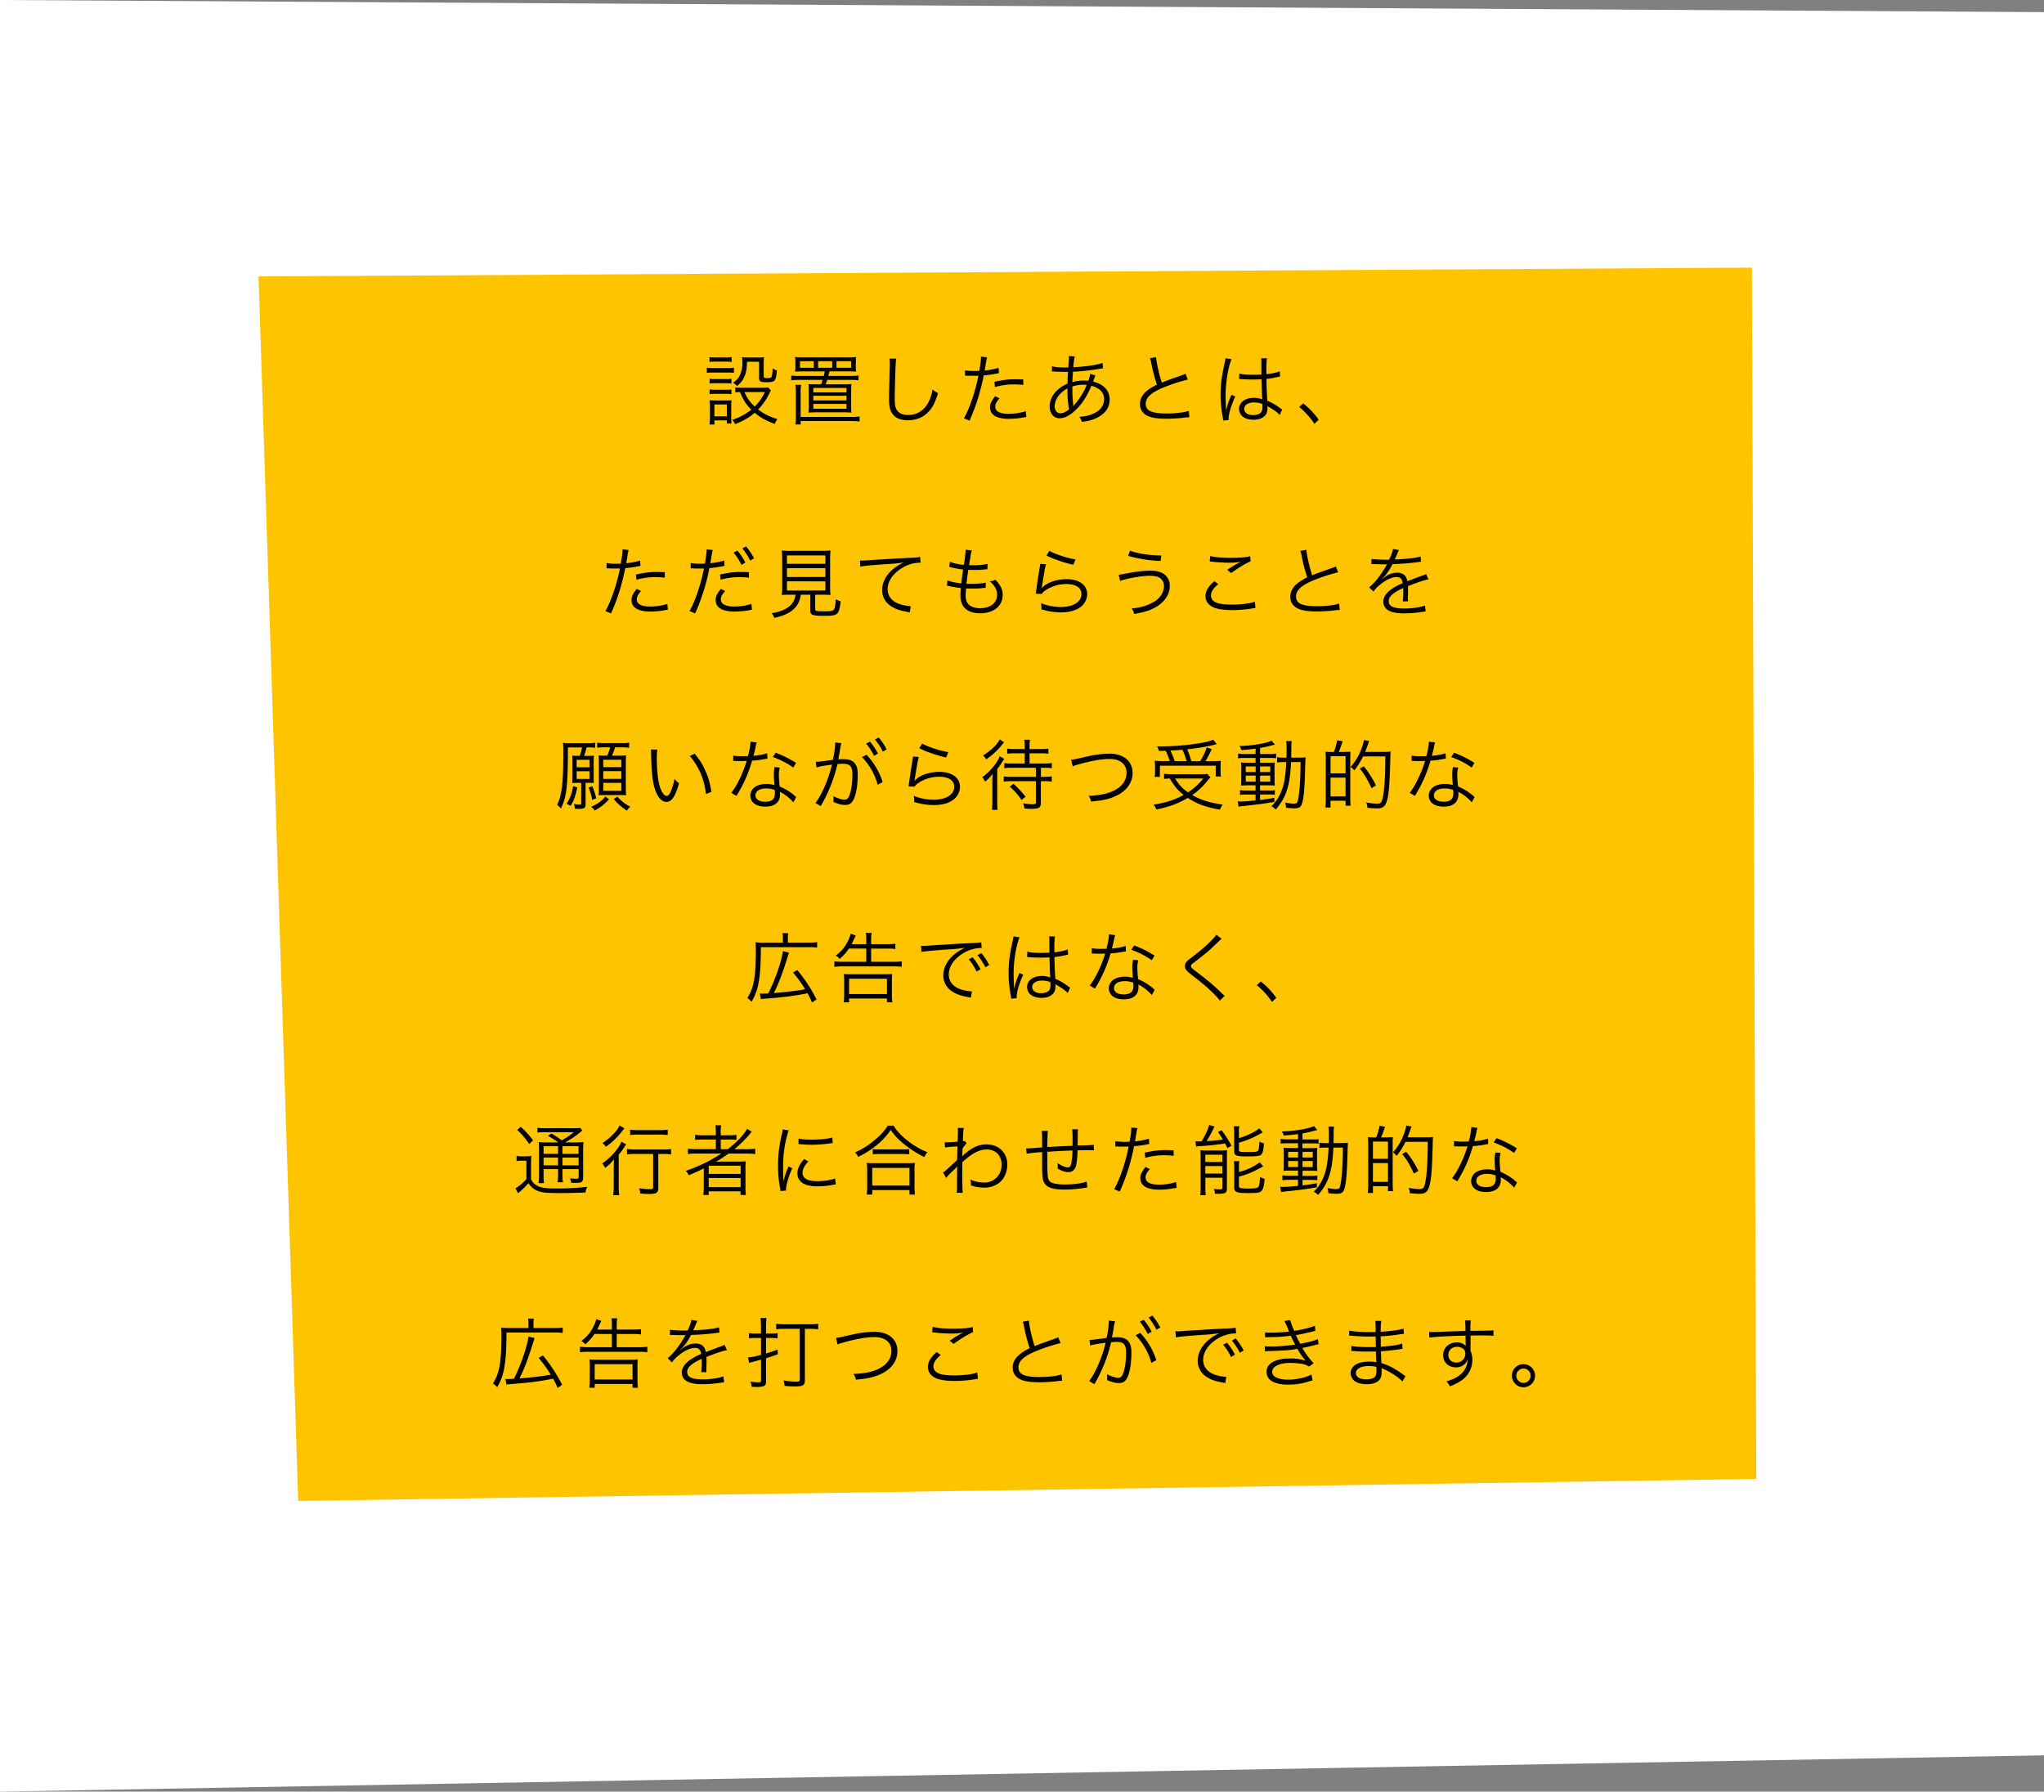 <svg xmlns="http://www.w3.org/2000/svg" viewBox="0 0 1856 1627.02"><rect x="0" y="0" width="1856" height="1627.02" fill="#808080" stroke="none"/><defs><style>.cls-1{fill:#fff;}.cls-2{fill:#ffc400;}</style></defs><g id="レイヤー_2" data-name="レイヤー 2"><g id="枠1"><polygon class="cls-1" points="1856 1594.05 0 1627.02 0 0 1856 11.02 1856 1594.05"/><polygon class="cls-2" points="1594.76 1343.02 270.76 1363.02 234.76 251.02 1590.76 243.02 1594.76 1343.02"/></g><g id="テキスト"><path d="M641.84,333.91a29.91,29.91,0,0,0,5.6.35h13.37a28.57,28.57,0,0,0,5.6-.35v4.69a31.42,31.42,0,0,0-5.11-.28H647.44a43.89,43.89,0,0,0-5.6.28Zm2.38-9.66a28.46,28.46,0,0,0,5.32.35H659a28.92,28.92,0,0,0,5.32-.35v4.41a40,40,0,0,0-5.32-.28h-9.45a38.71,38.71,0,0,0-5.32.28Zm0,61.25a46.82,46.82,0,0,0,.42-6.79v-9.45a36.33,36.33,0,0,0-.35-5.88,47.59,47.59,0,0,0,5.6.28h9.17a29,29,0,0,0,5.11-.21c-.14,1.61-.21,2.87-.21,5.53v9.87a36.56,36.56,0,0,0,.35,5.74H660v-2.86H648.7v3.77Zm.07-41.51a30.46,30.46,0,0,0,5,.28h9.87a30,30,0,0,0,5-.28v4.27a34.68,34.68,0,0,0-5-.28h-9.87a33.87,33.87,0,0,0-5,.28Zm0,9.66a31,31,0,0,0,5,.28h9.87a29.5,29.5,0,0,0,5-.28v4.27a35.32,35.32,0,0,0-5-.28h-9.87a33.27,33.27,0,0,0-5,.28Zm4.41,24.44H660V367.3H648.7ZM700,354.49a23.4,23.4,0,0,0-1.33,2.59,54.48,54.48,0,0,1-10.29,14.77c5,3.85,9.87,6.31,17.57,8.75a22.88,22.88,0,0,0-2.52,4.42c-8.33-3.29-13-5.81-18.14-10.16-4.76,4.14-10.29,7.35-17.78,10.3a12.13,12.13,0,0,0-2.73-3.86A53.65,53.65,0,0,0,682.23,372c-4.83-4.83-6.79-7.84-10.36-16a33.81,33.81,0,0,0-4.2.35v-4.55a25.42,25.42,0,0,0,5,.35h19.54a27.63,27.63,0,0,0,5.25-.28Zm-21.71-26c-.21,7.56-1,11.27-3.36,15.47a19.11,19.11,0,0,1-5.74,6.51,14.69,14.69,0,0,0-3.57-2.94c3.64-2.45,5.46-4.62,6.86-8.33a28.12,28.12,0,0,0,1.61-10.64,22.17,22.17,0,0,0-.35-4.2,48.37,48.37,0,0,0,5.46.28h8.55a46.28,46.28,0,0,0,6-.28,58.41,58.41,0,0,0-.28,6.58v10.92c0,1.19.63,1.47,2.94,1.47,2.87,0,3.71-.21,4.06-1,.63-1.19,1-3.71,1.12-7.84a12.2,12.2,0,0,0,3.85,1.89c-.42,5.67-1.12,8.26-2.45,9.45-1.05.91-2.8,1.26-6.79,1.26-5.67,0-6.93-.7-6.93-3.85V328.52ZM676,356a35.68,35.68,0,0,0,9.31,13.16A42,42,0,0,0,694.49,356Z"/><path d="M729.48,337.27c-4,0-6,.07-7.56.21a33.66,33.66,0,0,0,.28-4.9v-3.36a35.72,35.72,0,0,0-.28-5,75.85,75.85,0,0,0,7.84.28h39.77a72.46,72.46,0,0,0,7.84-.28,35.09,35.09,0,0,0-.28,5v3.36a31.86,31.86,0,0,0,.28,4.9c-1.68-.14-3.43-.21-7.63-.21h-16.6c-.49,2.31-.49,2.31-1,4.13h20.31a49.46,49.46,0,0,0,7.14-.42v4.41a50.83,50.83,0,0,0-7.14-.42H751.11c-.49,1.61-.49,1.68-1.33,4.06H766a59.3,59.3,0,0,0,7.07-.28c-.14,1.82-.21,4.2-.21,7.63v11.48a47.84,47.84,0,0,0,.28,6.86,75.67,75.67,0,0,0-7.63-.28H741.73a75.67,75.67,0,0,0-7.63.28,56.08,56.08,0,0,0,.28-6.86V356.38c0-3.15-.07-5.53-.21-7.56,2.17.14,3.78.21,7.07.21h4.34c.7-1.89.84-2.38,1.4-4.06H725.7a54.08,54.08,0,0,0-7.21.42V341a50.53,50.53,0,0,0,7.21.42H748c.42-1.61.49-2.1.91-4.13Zm43.9,41.37a48.79,48.79,0,0,0,7.14-.42v4.56a51.36,51.36,0,0,0-7.14-.43H727v3.09h-4.76a38.8,38.8,0,0,0,.42-6.17v-23.8a37.72,37.72,0,0,0-.42-6h5.18a30.46,30.46,0,0,0-.42,6v23.17ZM738.93,328H726.4v6h12.53Zm-.42,28.28h30.11v-4H738.51Zm0,7.35h30.11v-4.2H738.51Zm0,7.56h30.11v-4.41H738.51ZM755.66,328H742.85v6h12.81Zm17.23,6v-6H759.58v6Z"/><path d="M813.83,325.65c-.42,2.38-.7,6-.91,14.77-.28,8.4-.49,17.92-.49,21.07,0,.84.07,2.59.14,4.2.28,4.2,1.19,6.51,3.29,8.4s5.11,2.73,8.75,2.73c8.33,0,14.77-4.2,18.77-12.18a41.58,41.58,0,0,0,3.43-11,19.8,19.8,0,0,0,5,3.36c-2.66,8.19-4.69,12.32-7.77,15.89-5,5.88-11.56,8.76-19.75,8.76-6,0-10.36-1.69-13.16-4.91s-3.85-7-3.85-14.35c0-4.69.07-6.44.63-28.49.07-2.1.07-3.43.07-4.55a21.53,21.53,0,0,0-.28-3.71Z"/><path d="M876.27,336.29a48.28,48.28,0,0,0,8.75.63c1.4,0,2.17,0,4.2-.14,1.4-8.61,1.54-9.8,1.54-12.88l5.53.56a66.19,66.19,0,0,0-1.26,6.65c-.35,2.24-.56,3.22-.91,5.32a57.72,57.72,0,0,0,12.6-2.38l.35,4.83c-.56.07-.56.07-2,.35a102.32,102.32,0,0,1-11.83,1.68c-1,5.53-3,13.44-4.9,19.81a185.25,185.25,0,0,1-8,21.36l-5.11-2.17c5.18-9,10.57-25,13.16-38.72-1.4.07-2.24.07-4.83.07s-3.08,0-5.81-.14h-.28a10.42,10.42,0,0,0-1.19.07Zm31.29,25.41a23.46,23.46,0,0,0-2.1,2.66,8.42,8.42,0,0,0-1.75,5c0,4.2,4.27,6.44,12.25,6.44a52,52,0,0,0,15.48-2.38l.49,5.25c-.77.14-.77.14-3.08.49a70.25,70.25,0,0,1-12.47,1.2c-11.48,0-17.43-3.58-17.43-10.51,0-3.15,1-5.32,4.69-10.08Zm21.64-12.11a70.28,70.28,0,0,0-8.26-.49,61,61,0,0,0-17.51,2.38l-.49-4.76c8.12-1.75,12.68-2.31,18.56-2.31,1.33,0,2.38,0,7.63.21Z"/><path d="M955.23,332.58c2.94.84,6.65,1.12,13.09,1.12.21,0,.49,0,1.75-.07.07-1.68.07-1.68.35-5.25.07-.77.21-3.5.21-4a7.43,7.43,0,0,0-.07-1.05l5.46.35c-.63,2-1,4.34-1.47,9.8,11.41-.56,21.36-2,26.68-3.92l.28,4.9c-.91.14-1.12.14-2.45.35a196.44,196.44,0,0,1-24.79,2.8c-.42,5.95-.42,5.95-.49,9.38a37,37,0,0,1,10.36-1.4c1.47,0,2.31.07,4.06.21a26.28,26.28,0,0,0,1.68-6.3l4.83,1.47c-.21.42-1,2.31-2.17,5.6,9.67,2.24,15.06,8.19,15.06,16.38,0,6.86-3.78,12.39-11,16.17-4,2.11-8,3.22-14.29,4a14.53,14.53,0,0,0-2.24-4.69,32.6,32.6,0,0,0,10.5-1.89c7.64-2.66,12-7.77,12-14,0-6-4-10.22-11.56-12.18-4.06,9.45-7.84,15.47-13.3,21s-10.71,8.48-15.61,8.48c-5.25,0-9-4.42-9-10.65,0-8.61,6.09-16.45,16.24-20.86.07-5.11.07-5.46.42-10.57H967c-.7,0-3.85-.14-9.45-.35a11.37,11.37,0,0,0-1.26-.07,7.25,7.25,0,0,0-1.12.07Zm6.72,25.9a16.54,16.54,0,0,0-4.27,10.43c0,3.85,2,6.37,5,6.37,2.59,0,4.9-1,8-3.57a99,99,0,0,1-1.4-19A25,25,0,0,0,962,358.48Zm12.81,10.36a7.59,7.59,0,0,1,1.33-1.82,63.22,63.22,0,0,0,10.71-17.5c-2.24-.14-2.59-.14-3.36-.14a31.49,31.49,0,0,0-9.73,1.61c.07,9,.14,10.22.77,16a4.62,4.62,0,0,1,.07,1v.77Z"/><path d="M1049.73,324.25c.28,4.69,2.87,16.17,5.25,23.17,4.13-1.68,6.09-2.45,17-6.23a37.85,37.85,0,0,0,4.48-1.82l2.1,5.32a161.1,161.1,0,0,0-21.08,6.79c-12,4.76-17.15,9.38-17.15,15.19,0,6.37,5.39,8.82,19.11,8.82,8,0,15.9-.91,20-2.38l.56,5.81a36.28,36.28,0,0,0-5.18.42,140.71,140.71,0,0,1-15.48.91c-6.93,0-12.18-.63-15.54-1.89-5.74-2.1-8.68-5.95-8.68-11.48,0-4.48,2.1-8.54,6.23-11.9a43.59,43.59,0,0,1,9.17-5.67,142.59,142.59,0,0,1-5.11-19.6,23.42,23.42,0,0,0-1.19-4.41Z"/><path d="M1118.26,326.21c-3,7-5.39,21.35-5.39,32.83,0,2.45.14,6.58.28,9.8,0,.56,0,.7.07,2v1.33l.28.07a62.14,62.14,0,0,1,4.13-12.32,9.65,9.65,0,0,0,.56-1.4l3.43,1.61c-3.29,6.86-6,15.75-6,19.88a7.64,7.64,0,0,0,.14,1.41l-5,.49c-.07-.63-.14-1-.42-2.6a111.43,111.43,0,0,1-2-20.79c0-9.31.91-16.66,3.64-28.77a32.24,32.24,0,0,0,.77-4.41Zm7.07,13c3.43.84,6.44,1.12,12.6,1.12,2.73,0,4.62-.07,7.49-.21-.07-6.58-.07-6.58-.07-11.9a15.53,15.53,0,0,0-.21-2.87h5.26a71.62,71.62,0,0,0-.49,11c0,.77,0,1.89.07,3.43,5.39-.63,9.45-1.47,12.11-2.59l.21,4.76c-.14,0-.14,0-4.9,1a66.92,66.92,0,0,1-7.42,1.12c.07,6.93.21,10.5.77,19.81a50.67,50.67,0,0,1,11.69,6.86c.84.56,1,.7,1.75,1.19l-2.17,4.9c-2.17-2.45-5-4.41-9.94-7.28a4.49,4.49,0,0,1-.7-.42,4.91,4.91,0,0,0-.63-.42,10,10,0,0,1,.14,1.82,12.07,12.07,0,0,1-.84,4.76c-1.68,3.72-6,5.89-11.7,5.89-8.12,0-13.23-3.86-13.23-9.95,0-5.81,5.53-9.94,13.3-9.94a19.77,19.77,0,0,1,7.77,1.4c-.21-1.47-.48-8.05-.69-18.27-3.16.14-5.33.21-8,.21-2.87,0-5.46-.07-7.91-.21a18.36,18.36,0,0,0-2.24-.14,10.42,10.42,0,0,0-1.19-.07,3.21,3.21,0,0,0-.7-.07h-.28Zm13.44,26.25c-5.46,0-9,2.31-9,5.81s3.22,5.67,8.12,5.67c3.08,0,5.81-.91,7.14-2.45.91-1.05,1.33-2.73,1.33-5.46,0-.49-.07-2.1-.07-2.1A18.08,18.08,0,0,0,1138.77,365.48Z"/><path d="M1183.36,366.32a71.14,71.14,0,0,1,14.07,14.85l-3.92,3.71a69.7,69.7,0,0,0-13.79-15.27Z"/><path d="M550.77,511.29a48.28,48.28,0,0,0,8.75.63c1.4,0,2.17,0,4.2-.14,1.4-8.61,1.54-9.8,1.54-12.88l5.53.56a66.19,66.19,0,0,0-1.26,6.65c-.35,2.24-.56,3.22-.91,5.32a57.72,57.72,0,0,0,12.6-2.38l.35,4.83c-.56.07-.56.07-2,.35a102.32,102.32,0,0,1-11.83,1.68c-1,5.53-3,13.44-4.9,19.81a185.25,185.25,0,0,1-8,21.36l-5.11-2.17c5.18-9,10.57-25,13.16-38.72-1.4.07-2.24.07-4.83.07s-3.08,0-5.81-.14H552a10.42,10.42,0,0,0-1.19.07Zm31.29,25.41a23.46,23.46,0,0,0-2.1,2.66,8.42,8.42,0,0,0-1.75,5c0,4.2,4.27,6.44,12.25,6.44a52,52,0,0,0,15.48-2.38l.49,5.25c-.77.14-.77.14-3.08.49a70.25,70.25,0,0,1-12.47,1.2c-11.48,0-17.43-3.58-17.43-10.51,0-3.15,1-5.32,4.69-10.08Zm21.64-12.11a70.28,70.28,0,0,0-8.26-.49,61,61,0,0,0-17.51,2.38l-.49-4.76c8.12-1.75,12.68-2.31,18.56-2.31,1.33,0,2.38,0,7.63.21Z"/><path d="M627.14,511.29a48.28,48.28,0,0,0,8.75.63c1.4,0,2.17,0,4.2-.14,1.19-7.56,1.54-10,1.54-12.39v-.49l5.53.56c-.28,1.12-.35,1.47-.56,2.45-.07.42-.28,1.82-.7,4.2s-.56,3.43-.91,5.32a56.91,56.91,0,0,0,12.6-2.38l.35,4.83-.7.07-1.26.28a93.4,93.4,0,0,1-11.83,1.68,187.42,187.42,0,0,1-12.95,41.17l-5.11-2.17c5-8.55,10.36-24.44,13.16-38.72-1.4.07-2.24.07-4.83.07s-3.08,0-5.81-.14h-.28a10.42,10.42,0,0,0-1.19.07Zm31.29,25.41a23.46,23.46,0,0,0-2.1,2.66,8.42,8.42,0,0,0-1.75,5c0,4.2,4.27,6.44,12.25,6.44a52,52,0,0,0,15.48-2.38l.49,5.25-.91.14-2.17.43a77.79,77.79,0,0,1-12.47,1.12c-11.48,0-17.43-3.58-17.43-10.51,0-3.15,1-5.32,4.69-10.08Zm21.64-12.11a70.28,70.28,0,0,0-8.26-.49,61,61,0,0,0-17.51,2.38l-.49-4.76c8.12-1.75,12.67-2.31,18.56-2.31,1.33,0,2.38,0,7.63.21ZM669.57,500a53.14,53.14,0,0,1,7.21,10.85l-3.5,2.1a51.25,51.25,0,0,0-7.22-11.06Zm7.91-3.78a56.22,56.22,0,0,1,7.21,10.85l-3.5,2a52.44,52.44,0,0,0-7.14-11Z"/><path d="M717.79,540.06c-3.92,0-5.74.07-7.91.21a54.21,54.21,0,0,0,.35-7.35V509.19a91.19,91.19,0,0,0-.35-9.31,59.77,59.77,0,0,0,7.49.35h29.27a74.8,74.8,0,0,0,7.49-.35,92.2,92.2,0,0,0-.35,9.31v23.73a53,53,0,0,0,.35,7.35c-2-.14-4.06-.21-7.84-.21h-6.1v12.67c0,2.18.7,2.38,7.85,2.38,6.65,0,8.26-.27,9.24-1.75.77-1.19,1.26-3.71,1.68-9.17a21.17,21.17,0,0,0,4.41,1.89c-1.61,12.54-2.38,13.17-15.68,13.17-5.75,0-8.9-.35-10.3-1.19s-1.68-1.68-1.68-3.93V540.06h-8.54c-1,5.81-2.66,9.38-6.16,12.74-4.13,4-9.24,6.37-17.92,8.27a14.07,14.07,0,0,0-2.45-4.2c5.32-1,7.77-1.62,10.71-3,4.83-2.1,8.12-5.18,9.73-9a16.42,16.42,0,0,0,1.26-4.83ZM714.57,512h34.87v-7.63H714.57Zm0,12h34.87v-8.05H714.57Zm0,12.25h34.87v-8.33H714.57Z"/><path d="M780.86,509.05h2.52c1,0,1.82-.07,4-.21,8.33-.63,30.73-1.89,39.77-2.31a47,47,0,0,0,8.33-.77l.42,5.25a32.47,32.47,0,0,0-7.84.91A35.59,35.59,0,0,0,814.6,519c-5.6,4.69-8.61,10.36-8.61,16.17s3.57,10.57,9.8,13a35.94,35.94,0,0,0,10.51,2.24h.7l-.91,5.67-2.18-.42c-6.93-1.18-11.13-2.66-15.12-5.39A17,17,0,0,1,801,535.93c0-8.12,4.76-15.89,13.09-21.49a45.82,45.82,0,0,1,6.65-3.71,135.65,135.65,0,0,1-15.4,1.54c-14.49,1-20.72,1.54-24.15,2.31Z"/><path d="M860.38,527c2.8,1.26,7.21,2.17,12.53,2.8.35-3.43,1.05-8.89,1.61-12.6a93,93,0,0,1-10.43-1.89c-.91-.21-1.19-.28-2.17-.49l.63-4.62a45.18,45.18,0,0,0,12.6,2.73,110.16,110.16,0,0,0,1.68-13.16v-.56l5.6.63a36,36,0,0,0-1.12,4.69c-.07.63-.07.63-.7,4.48-.21,1.54-.35,2.24-.7,4.2,2,.07,2.94.07,4.06.07a56.8,56.8,0,0,0,12.81-1.19l-.21,4.83c-1.4.14-1.4.14-4.9.42-2.17.21-4.27.28-6.3.28-1.12,0-2.31,0-6.16-.14-1.12,8-1.19,8.75-1.61,12.67,2.66.07,3.64.07,4.62.07a61.21,61.21,0,0,0,12.88-1.12l-.14,4.69c-.7.07-.91.07-1.89.14a80.78,80.78,0,0,1-9.87.56c-1.75,0-2.87,0-6-.14a12.71,12.71,0,0,1-.07,1.4c-.14,1.68-.28,4-.28,5.18,0,3.85,1,6.51,3.22,8.4s5.6,3,9.87,3c9.39,0,15.48-4.83,15.48-12.25,0-4.41-2.17-8.33-6.65-12.18a13.85,13.85,0,0,0,5.11-1.4c5,5.39,6.58,8.82,6.58,13.93,0,9.87-8.26,16.52-20.52,16.52-7.35,0-12.95-2.51-15.68-7a19,19,0,0,1-2.17-9.66,37,37,0,0,1,.28-4.62c.07-1,.07-1,.14-1.68a73.79,73.79,0,0,1-10.57-1.75,7.3,7.3,0,0,0-2.17-.42Z"/><path d="M949.77,512.41a58.58,58.58,0,0,0-1.61,7.7c-1.68,10.15-1.82,10.64-2,12.25a8.43,8.43,0,0,1-.28,1.61l.14.07a19.6,19.6,0,0,1,2.17-2.1c4.83-3.71,12.53-6,20.23-6,11.42,0,18.77,5.32,18.77,13.51a15,15,0,0,1-6.3,12c-4.48,3.15-10,4.62-17.44,4.62a58.83,58.83,0,0,1-12.25-1.25c-1.33-.35-1.33-.35-5.6-1.41a11,11,0,0,0,.07-1.33,16.19,16.19,0,0,0-.49-4.34,49.72,49.72,0,0,0,17.85,3.5c11.55,0,18.91-4.62,18.91-11.76,0-5.74-5-9.1-13.59-9.1a33.91,33.91,0,0,0-19.6,6.09,12.17,12.17,0,0,0-2.8,2.87l-5.46-.14c.21-1.26.28-1.89.56-4.13.7-5.32,2-13.44,2.94-19.32a23.54,23.54,0,0,0,.49-3.71Zm3.08-12.18c5.46,3.08,16.1,6.58,23.73,7.77l-2,4.9c-9-2.31-9-2.31-13.65-4a78,78,0,0,1-10.71-4.41Z"/><path d="M1015.78,521.93a55.08,55.08,0,0,0,7.07-1.19c9.31-1.75,15.82-2.52,21.35-2.52,5.25,0,9.18.84,12,2.66a12.45,12.45,0,0,1,6,11.13c0,7.49-4.27,14.14-12,18.91-5.32,3.21-9.87,4.68-20.3,6.65a17.72,17.72,0,0,0-2.24-5.12,44.44,44.44,0,0,0,19.67-5.67,17.27,17.27,0,0,0,6-5,15.67,15.67,0,0,0,3.57-9.52,8.48,8.48,0,0,0-4.49-7.84c-1.75-1-5-1.54-8.61-1.54-7.21,0-21.21,2.45-26.67,4.69Zm10.29-21.84c6.86,2.59,17,4.2,28.5,4.34l-.78,5a127.43,127.43,0,0,1-29.4-4.62Z"/><path d="M1106.22,530.47c-4.55,3.78-6.65,7-6.65,10.29s2,5.53,6,6.86c2.66.91,7.28,1.4,12.81,1.4,8.75,0,17.09-1,21-2.66l.63,5.74a21.78,21.78,0,0,0-2.38.35,114.31,114.31,0,0,1-18.91,1.61c-6.72,0-12.67-.84-16.1-2.17-5.25-2.17-8-5.74-8-10.57,0-4.55,2.66-9,8.05-13.51Zm-7.35-25.55c5.11,1.19,10.64,1.68,18.62,1.68,8.19,0,13.87-.49,17.72-1.47l.35,4.62c-4.35,1.82-10.79,5.67-17.65,10.64l-3.57-2.87a108.46,108.46,0,0,1,9.31-5.81c.77-.42.91-.49,1.75-.91.49-.28.63-.28,1.33-.7a55.33,55.33,0,0,1-10.57.91,136.93,136.93,0,0,1-15.4-.91,16.44,16.44,0,0,0-2.31-.21Z"/><path d="M1186.23,499.25c.28,4.69,2.87,16.17,5.25,23.17,4.13-1.68,6.09-2.45,17-6.23a37.85,37.85,0,0,0,4.48-1.82l2.1,5.32a161.1,161.1,0,0,0-21.08,6.79c-12,4.76-17.15,9.38-17.15,15.19,0,6.37,5.39,8.82,19.11,8.82,8,0,15.9-.91,20-2.38l.56,5.81a36.28,36.28,0,0,0-5.18.42,140.71,140.71,0,0,1-15.48.91c-6.93,0-12.18-.63-15.54-1.89-5.74-2.1-8.68-6-8.68-11.48,0-4.48,2.1-8.54,6.23-11.9a43.59,43.59,0,0,1,9.17-5.67,142.59,142.59,0,0,1-5.11-19.6,23.42,23.42,0,0,0-1.19-4.41Z"/><path d="M1261.41,508.14c2.31-4.9,3.15-7.35,3.36-9.59l5.6,1c-.63.91-.63.91-1.82,3.78-.91,2.24-1.82,4.13-2.17,4.76a11.92,11.92,0,0,1,1.47-.07c11.2-.56,18.21-1.4,22.06-2.66l.42,4.76a21.82,21.82,0,0,0-2.8.35,226.46,226.46,0,0,1-23.11,1.82,51.62,51.62,0,0,1-6.3,9.94c-.7.84-2.1,2.45-2.38,2.66-.49.35-.84.63-.91.7a.07.07,0,0,1-.07.07v.07a.54.54,0,0,0,.14.21c2.52-2,2.52-2,3.22-2.45a18.63,18.63,0,0,1,10.57-3.43c5.18,0,8.33,2.59,9.24,7.77,5.11-2,9.11-3.5,12.19-4.62,3.43-1.19,3.64-1.26,4.76-2l2.24,4.9c-3.64.63-9.94,2.73-18.7,6.16.14,1.82.14,2.52.14,4.27,0,.91,0,2.45-.07,3.85s-.07,2.52-.07,3.15a15.22,15.22,0,0,0,.14,2.52l-4.76.07a100.67,100.67,0,0,0,.42-10.08,18.39,18.39,0,0,0-.07-2.1c-9.52,4.48-13.16,7.77-13.16,12,0,4.62,4.34,6.65,14.21,6.65,6.93,0,14.71-1.12,18.7-2.73l.63,5.39a28,28,0,0,0-2.8.36,108.7,108.7,0,0,1-17,1.39c-12.53,0-18.62-3.57-18.62-10.78,0-3.85,2.38-7.49,7.14-11.06a54.34,54.34,0,0,1,10.43-5.6c-.56-3.85-2.24-5.53-5.53-5.53-4.41,0-9.94,2.59-15.61,7.42a23.16,23.16,0,0,0-5.39,5.81l-3.92-3.92c4.83-3.71,10.64-11.06,15.68-20l.63-1a7.75,7.75,0,0,1-1.33.14c-1.12,0-7.7-.14-10.29-.21h-1.12a12.41,12.41,0,0,0-1.54.07l.07-4.83c2.52.49,7.84.77,15,.77Z"/><path d="M526.34,686.43a47.2,47.2,0,0,0,2.17-7.7H515.7c-.07,35.21-1.12,44.52-6.37,55.52a17.43,17.43,0,0,0-3.43-3.37c4.34-8.82,5.6-19.6,5.6-48.44a76.51,76.51,0,0,0-.28-7.91,53.57,53.57,0,0,0,7.07.35h14.63a48.27,48.27,0,0,0,7.49-.42v4.62a48,48,0,0,0-7.14-.35h-.63a56.29,56.29,0,0,1-2.31,7.7h3.29c2.45,0,4.06-.07,5.67-.21-.14,1.54-.21,2.94-.21,5.46V706a44.27,44.27,0,0,0,.21,5c-1.4-.07-3.29-.14-4.83-.14h-2.73v19.53c0,3.29-1.12,4.13-5.88,4.13-1.54,0-2.52-.06-3.92-.13a14.07,14.07,0,0,0-.77-4.28,27.37,27.37,0,0,0,5.11.57c1.19,0,1.47-.21,1.47-1.06V710.93h-3.22c-1.54,0-3.43.07-4.9.14.14-1.54.21-3,.21-5V691.19c0-1.82-.07-3.29-.21-5,1.54.14,3.36.21,5.88.21Zm-11.9,43.48c3.22-4.84,4.69-8.76,5.95-16l3.78,1.12c-1.68,8.12-2.87,11.41-6,16.8Zm9.17-33.12H535.3V690H523.61Zm0,10.57H535.3v-7H523.61ZM537.82,714a64.45,64.45,0,0,1,3.57,10.92l-3.64,1.47a55.37,55.37,0,0,0-3.29-11.2ZM553,725.84a46.32,46.32,0,0,1-13,10.23,13.46,13.46,0,0,0-3.29-3.36c6.23-2.87,9.52-5.19,13-9.32Zm-4.21-47.18a33.64,33.64,0,0,0-6.51.42v-4.69a35.47,35.47,0,0,0,6.86.42h15.34a33.83,33.83,0,0,0,6.79-.42v4.69a36.41,36.41,0,0,0-6.79-.42h-5.95a58.87,58.87,0,0,1-2.87,7.56h6.51a44.83,44.83,0,0,0,6.3-.28c-.14,2.1-.21,3.64-.21,6.44v23.1q0,3.88.21,6.72c-1.82-.14-3.78-.21-5.95-.21H549.58c-2.24,0-4.13.07-6,.21.14-2,.21-4.06.21-6.37V692.59a56.07,56.07,0,0,0-.28-6.58c1.75.14,3,.21,6.09.21h1.82a50.55,50.55,0,0,0,2.6-7.56Zm-1,18h16.39v-6.72H547.76Zm0,10.64h16.39v-7H547.76Zm0,10.85h16.39v-7.21H547.76Zm12.75,5.32a41.62,41.62,0,0,0,11.83,9.18,16.36,16.36,0,0,0-3.15,3.5c-5.88-4.06-8.05-6-11.9-10.51Z"/><path d="M596.9,680.69a50.74,50.74,0,0,0-.49,8.33c0,7.7.77,17.29,1.82,21.77,1.54,7.14,4.41,12,7.07,12,1.26,0,2.45-1.19,3.5-3.5a50.36,50.36,0,0,0,3.64-12,22.38,22.38,0,0,0,4.13,4c-3.43,12.25-6.65,16.94-11.62,16.94-3.92,0-7.56-3.92-9.94-10.64s-3.43-15.61-3.78-32.83a37.87,37.87,0,0,0-.21-4.13Zm33.81,3.71a60.54,60.54,0,0,1,10,16c2.66,5.88,4,10.85,5.25,18.69l-5,2a61.76,61.76,0,0,0-14.57-34.51Z"/><path d="M687.13,674.25a21.92,21.92,0,0,0-1.12,4.48c-.49,2.38-.91,4.06-1.89,7.63a58.25,58.25,0,0,0,12.53-2.31l.21,4.83-2.45.42a84.51,84.51,0,0,1-11.48,1.47,130.41,130.41,0,0,1-7.77,20.44c-1.68,3.36-2.31,4.55-5,9.17-.63,1-1.05,1.82-1.4,2.38L664,720A61.8,61.8,0,0,0,670.75,709,104.81,104.81,0,0,0,678,691c-1.75.07-4.13.14-5.18.14s-3.57-.07-4.62-.07c-.77-.07-1.33-.07-1.54-.07h-.91l.07-4.83a44.23,44.23,0,0,0,8.33.56c1.4,0,3.71-.07,5-.07a72,72,0,0,0,2.38-13.16Zm33.26,54.33a39.9,39.9,0,0,0-12.25-9.53,14.51,14.51,0,0,1,.14,2.24c0,7.21-4.77,11.21-13.31,11.21s-13.65-3.92-13.65-10.16a9.93,9.93,0,0,1,6.51-8.89,20.46,20.46,0,0,1,8.26-1.54,23.1,23.1,0,0,1,7.07,1.05c-.35-4.55-.49-7.84-.49-9.59a27.86,27.86,0,0,1,.71-6.79l4.76.49a21.18,21.18,0,0,0-.91,6.51,83.5,83.5,0,0,0,.77,10.64,50.28,50.28,0,0,1,13.72,8.47,7.08,7.08,0,0,0,1.26,1.12ZM695.74,716c-6,0-9.73,2.45-9.73,6.3,0,3.58,3.36,5.75,8.89,5.75,6,0,8.75-2.39,8.75-7.64,0-.84-.14-3-.14-3A20.77,20.77,0,0,0,695.74,716Zm24.58-19a75.81,75.81,0,0,0-18.56-9.52l2.59-3.92a96.3,96.3,0,0,1,18.49,9.24Z"/><path d="M740.82,691.82c2.52-.07,5.18-.35,15.47-1.82a86.46,86.46,0,0,0,2.1-14.84v-.91l5.6.63a43,43,0,0,0-1.33,6.72c-.28,1.75-.91,5-1.47,8a40.8,40.8,0,0,1,4.13-.21c5,0,7.91.84,10.08,2.94,2.45,2.31,3.43,5.53,3.43,11.27,0,10.71-1.82,20-4.69,24.09-1.68,2.37-3.57,3.29-6.86,3.29-3,0-5.95-.78-10.57-2.74a15.64,15.64,0,0,0,.14-2.52,12.92,12.92,0,0,0-.21-2.73c4,2,7.91,3.22,10.43,3.22q2.63,0,4-3.36c1.89-4.48,2.94-11.62,2.94-19.46,0-7.42-2.1-9.8-8.61-9.8a40.19,40.19,0,0,0-5,.35A136,136,0,0,1,745.23,732l-4.76-2.79c5.81-7.64,11.83-21.64,15-34.87-9,1.26-10.92,1.61-14.07,2.52Zm46-6.44a64.1,64.1,0,0,1,14.63,24.78L797,712.68a59,59,0,0,0-14.29-25.13Zm3.15-11.9a53.14,53.14,0,0,1,7.21,10.85l-3.5,2.1a53.65,53.65,0,0,0-7.21-11.13Zm7.91-3.78a56.22,56.22,0,0,1,7.21,10.85l-3.5,2a50.7,50.7,0,0,0-7.14-11Z"/><path d="M834.27,687.41a58.58,58.58,0,0,0-1.61,7.7c-1.68,10.15-1.82,10.64-2,12.25a8.43,8.43,0,0,1-.28,1.61l.14.07a19.6,19.6,0,0,1,2.17-2.1c4.83-3.71,12.53-6,20.23-6,11.42,0,18.77,5.32,18.77,13.51a15,15,0,0,1-6.3,12c-4.48,3.15-10,4.62-17.44,4.62a58.83,58.83,0,0,1-12.25-1.25c-1.33-.35-1.33-.35-5.6-1.41a11,11,0,0,0,.07-1.33,16.19,16.19,0,0,0-.49-4.34,49.72,49.72,0,0,0,17.85,3.5c11.55,0,18.91-4.62,18.91-11.76,0-5.74-5-9.1-13.59-9.1a33.91,33.91,0,0,0-19.6,6.09,12.17,12.17,0,0,0-2.8,2.87l-5.46-.14c.21-1.26.28-1.89.56-4.13.7-5.32,2-13.44,2.94-19.32a23.54,23.54,0,0,0,.49-3.71Zm3.08-12.18c5.46,3.08,16.1,6.58,23.73,7.77l-2,4.9c-9-2.31-9-2.31-13.65-4a78,78,0,0,1-10.71-4.41Z"/><path d="M901.12,710.65c0-2.87,0-4.9.21-8a32.84,32.84,0,0,1-6.86,7.14,14.12,14.12,0,0,0-2.59-3.92c7-5.11,13.86-13.23,15.89-19.11l4.13,2.45c-.56.77-.84,1.12-2,2.87a53.08,53.08,0,0,1-4.41,6.3v28.84a60.64,60.64,0,0,0,.35,8.2H900.7a76.43,76.43,0,0,0,.42-8.2Zm10.57-36.54c-.49.56-.49.56-2.73,3.29a64,64,0,0,1-13.51,12.18,14.05,14.05,0,0,0-2.8-3.57c7-4.27,12.6-9.59,15.12-14.56Zm9.38,10a45,45,0,0,0-6.51.35v-4.62a40.14,40.14,0,0,0,6.58.42h9.31v-2.8a36.59,36.59,0,0,0-.42-5.67h5.18a35.19,35.19,0,0,0-.35,5.67v2.8H945.3a41.7,41.7,0,0,0,6.65-.42v4.62a45.47,45.47,0,0,0-6.58-.35H934.86v9.24H948a48.4,48.4,0,0,0,7.07-.42v4.69a48.7,48.7,0,0,0-7-.42h-2.87v8.26H948a46.71,46.71,0,0,0,7-.42v4.76a48,48,0,0,0-7-.42h-2.87v19.82c0,2.45-.77,4-2.31,4.62a22,22,0,0,1-6.23.7c-1.69,0-4-.14-6.45-.28a16.93,16.93,0,0,0-1.12-4.76,70.09,70.09,0,0,0,7.42.84c3.79,0,4.21-.15,4.21-1.69V709.39H918.27a47.28,47.28,0,0,0-6.86.42v-4.76a43.67,43.67,0,0,0,6.79.42h22.48v-8.26h-22a44.57,44.57,0,0,0-6.72.42v-4.69a42.68,42.68,0,0,0,6.72.42h11.76v-9.24Zm6.44,42.35a56,56,0,0,0-10.64-12.11l3.36-2.59a88.92,88.92,0,0,1,11,11.76Z"/><path d="M972.59,689.93c2.1-.14,2.1-.14,14.56-2.94a93.52,93.52,0,0,1,20.3-2.59c12.82,0,20.94,6.79,20.94,17.5,0,8.75-5.18,16.1-14.56,20.65-6.45,3.08-12.33,4.41-23.18,5.32a12.35,12.35,0,0,0-2.17-5.18c7.84-.28,14.14-1.26,19.46-3.22,9.6-3.5,15-9.8,15-17.64s-5.81-12.6-15.34-12.6c-7.28,0-16.45,1.61-28.56,5a30.76,30.76,0,0,0-5,1.68Z"/><path d="M1099.16,706a20.56,20.56,0,0,0-2.38,2.52A63.77,63.77,0,0,1,1082.56,722c7.84,4.48,15.76,6.93,27.66,8.68a21.53,21.53,0,0,0-2.52,4.56c-12.81-2.24-20.52-5.05-29.2-10.65-8.75,5.18-16.94,8.2-28.49,10.51a17.35,17.35,0,0,0-2.52-4.42c10.78-1.61,19.18-4.27,27.23-8.82-5.46-4.41-7.77-7.07-12.53-14.91a48.45,48.45,0,0,0-5.18.42v-4.69a45.44,45.44,0,0,0,7,.42h26a33.53,33.53,0,0,0,6.17-.35Zm-37-14.84a59.37,59.37,0,0,0-3.71-9.38c-1.47.07-2.59.07-6.23.14a12.27,12.27,0,0,0-1.61-4.13,224.69,224.69,0,0,0,32.76-2c9-1.19,14.64-2.45,18.35-4.06l3.08,4.13a20.18,20.18,0,0,0-2.8.63,197.56,197.56,0,0,1-24,4,69.09,69.09,0,0,1,3.71,10.71h8.12a58.79,58.79,0,0,0,5.89-12.46l4.55,1.61a118.57,118.57,0,0,1-5.67,10.85h6a74.61,74.61,0,0,0,8-.28,41.42,41.42,0,0,0-.28,5.32v4.55a20.56,20.56,0,0,0,.35,4.34h-4.76v-9.8h-50.69v10.15h-4.76a35.31,35.31,0,0,0,.35-5v-4.41c0-1.82-.14-3.36-.28-5.25a65.64,65.64,0,0,0,8.61.35Zm15.26,0a64.26,64.26,0,0,0-3.71-10.29c-3.5.28-5.88.49-11,.7a66.82,66.82,0,0,1,3.92,9.59ZM1067,706.94c3.64,5.81,6.3,8.75,11.69,12.6a55,55,0,0,0,13.86-12.6Z"/><path d="M1140.17,679.85c-5,.7-7.63.91-13,1.33a9.46,9.46,0,0,0-1.75-3.71c11.27-.21,24.43-2.45,29.19-4.83l3.08,3.57c-1,.21-1,.21-3.5.84a94.93,94.93,0,0,1-10,2.17v5.53h8.4a32.09,32.09,0,0,0,6.16-.35v4.2a30.78,30.78,0,0,0-5.6-.28h-9v4.34h7.28c2.73,0,4.48-.07,6.16-.21a37.2,37.2,0,0,0-.28,6.16v8.12a47.49,47.49,0,0,0,.28,6.65c-1.68-.14-3.5-.21-6.44-.21h-7v4.69h7.07a42.23,42.23,0,0,0,6.37-.28v4.2a34.9,34.9,0,0,0-5.74-.28h-7.7v5c4.48-.56,6.86-.91,13-2v3.71c-9.8,1.68-16.8,2.59-28.7,3.79a30.58,30.58,0,0,0-3.71.56l-.91-4.84c1.12.07,2.31.14,2.94.14,2.17,0,6.16-.27,13.3-1V721.5h-7.77a60.27,60.27,0,0,0-6.37.35v-4.34a38.57,38.57,0,0,0,6.44.35h7.7v-4.69h-6.65c-2.94,0-4.83.07-6.51.21.14-1.54.21-3.08.21-6.58v-8.19a46.64,46.64,0,0,0-.21-6.16c1.82.14,3.71.21,6.65.21h6.51v-4.34h-9.52a38.24,38.24,0,0,0-6.3.35v-4.34a39.67,39.67,0,0,0,6.37.42h9.45Zm-9,16.17v5.11h9V696Zm0,8.33v5.46h9v-5.46Zm13-3.22h9.24V696h-9.24Zm0,8.68h9.24v-5.46h-9.24ZM1179.31,688a51.16,51.16,0,0,0,6.23-.28c-.14,1.54-.21,2.94-.35,7.35-.49,21.14-1.4,31-3.29,35.56-1,2.53-2.87,3.44-6.72,3.44a67.06,67.06,0,0,1-7.43-.57,18.3,18.3,0,0,0-.77-4.69,39.12,39.12,0,0,0,7.57,1c2.59,0,3.36-.5,3.85-2.59,1.54-6,2.52-19.4,2.52-35.15h-8.61c-.49,10.15-1.33,16.73-2.88,22.47-2.17,8.12-5.11,13.59-11,20.59a15.41,15.41,0,0,0-4-3,36.25,36.25,0,0,0,8.12-11.35c3.22-6.86,4.76-15.12,5.39-28.7h-1.82a42.74,42.74,0,0,0-6.51.35v-4.76a36.8,36.8,0,0,0,6.23.35h2.31c.08-2.38.08-4.41.08-7,0-5-.08-6.16-.42-8H1173a21,21,0,0,0-.42,5.32c-.07,5-.07,7.35-.14,9.73Z"/><path d="M1211.15,682.86a49.35,49.35,0,0,0,3-10.57l5,.91c-1.33,4-2.24,6.58-3.57,9.66h4.55l6.16-.21c-.14,1.82-.21,3.64-.21,6.16v35.63a60.76,60.76,0,0,0,.35,7.22h-4.62v-4.49h-13.65v6.17h-4.69a62.74,62.74,0,0,0,.35-8.55V689.3a52.23,52.23,0,0,0-.28-6.65,39.19,39.19,0,0,0,4.2.21h3.43Zm-3,19.46h13.65V686.71h-13.65Zm0,20.93h13.65V706.17h-13.65Zm29.54-36.33a66.57,66.57,0,0,1-8,12.74,14.29,14.29,0,0,0-3.36-3.15,50.83,50.83,0,0,0,10.29-17.64,31.09,31.09,0,0,0,1.82-6.79l4.83.91a24.55,24.55,0,0,0-1,2.66c-1,2.8-1.61,4.41-2.66,7.14h17a45.1,45.1,0,0,0,6.16-.28,27.65,27.65,0,0,0-.28,4.41c-.63,27.72-1.54,37.1-4.06,42.7-1.4,3.22-3.64,4.49-7.77,4.49-2.59,0-4.49-.14-9-.49a13.06,13.06,0,0,0-1.19-5,51.9,51.9,0,0,0,9.95,1.2c2.59,0,3.57-.63,4.41-2.88,1.19-3.22,2.1-9.94,2.59-19.32.35-5.6.42-10.43.49-20.72Zm7.7,28.84c-3.92-8.4-6.58-12.81-10.64-17.71l3.57-2.17a81.5,81.5,0,0,1,11.07,17.43Z"/><path d="M1303.13,674.25a21.92,21.92,0,0,0-1.12,4.48c-.49,2.38-.91,4.06-1.89,7.63a58.25,58.25,0,0,0,12.53-2.31l.21,4.83-2.45.42a84.51,84.51,0,0,1-11.48,1.47,130.41,130.41,0,0,1-7.77,20.44c-1.68,3.36-2.31,4.55-5,9.17-.63,1-1,1.82-1.4,2.38L1280,720a61.8,61.8,0,0,0,6.72-10.92A104.81,104.81,0,0,0,1294,691c-1.75.07-4.13.14-5.18.14s-3.57-.07-4.62-.07c-.77-.07-1.33-.07-1.54-.07h-.91l.07-4.83a44.23,44.23,0,0,0,8.33.56c1.4,0,3.71-.07,5-.07a72,72,0,0,0,2.38-13.16Zm33.26,54.33a39.9,39.9,0,0,0-12.25-9.53,14.51,14.51,0,0,1,.14,2.24c0,7.21-4.77,11.21-13.31,11.21s-13.65-3.92-13.65-10.16a9.93,9.93,0,0,1,6.51-8.89,20.46,20.46,0,0,1,8.26-1.54,23.1,23.1,0,0,1,7.07,1.05c-.35-4.55-.49-7.84-.49-9.59a28.34,28.34,0,0,1,.7-6.79l4.77.49a21.18,21.18,0,0,0-.91,6.51,83.5,83.5,0,0,0,.77,10.64,50.28,50.28,0,0,1,13.72,8.47,7.08,7.08,0,0,0,1.26,1.12ZM1311.74,716c-6,0-9.73,2.45-9.73,6.3,0,3.58,3.36,5.75,8.89,5.75,6,0,8.75-2.39,8.75-7.64,0-.84-.14-3-.14-3A20.77,20.77,0,0,0,1311.74,716Zm24.58-19a75.81,75.81,0,0,0-18.56-9.52l2.59-3.92a96.3,96.3,0,0,1,18.49,9.24Z"/><path d="M710.86,851.91a17.1,17.1,0,0,0-.42-4.48h5.39a16.74,16.74,0,0,0-.42,4.55V856h19a48.7,48.7,0,0,0,7.56-.42v4.9a47.47,47.47,0,0,0-7.56-.35H690.91c-.07,16.24-.7,25.06-2.24,33.11a49.06,49.06,0,0,1-6.23,16.46,17,17,0,0,0-3.85-3.36A41.91,41.91,0,0,0,684,893.63c1.54-6.51,2.31-16.17,2.31-29.19a85.69,85.69,0,0,0-.28-8.75,53.11,53.11,0,0,0,7,.35h17.85Zm-21,50.26a11.67,11.67,0,0,0,2.24.14c1.26,0,3.85-.06,5.53-.21,6-11.69,11.9-28.7,13.3-38.36l5.53,1.4c-.49,1.33-.77,2.17-1.4,4.27-4.62,14.7-8.12,24-12.39,32.41,7.56-.7,12.46-1.19,14.84-1.47,6-.7,8.82-1.12,13.59-2a118,118,0,0,0-11-15.19l3.86-2.31a142.58,142.58,0,0,1,17.5,26.75l-4.13,2.73a84.89,84.89,0,0,0-4.06-8.34c-12.68,2.53-21.08,3.58-39.35,5a21.31,21.31,0,0,0-3,.35Z"/><path d="M770.85,861.36a44,44,0,0,1-8.47,9.45c-.56-1-1.4-1.68-3.5-3,5.81-4.55,8.54-8,11.48-14.14a35.12,35.12,0,0,0,2.1-5.74l4.62,1.61c-.56,1.05-.56,1.05-1.4,2.87-1.12,2.45-1.68,3.57-2.38,5h13.3v-3.64a32.33,32.33,0,0,0-.42-6.58h5.32a34.71,34.71,0,0,0-.49,6.72v3.5h14.85A47.49,47.49,0,0,0,813,857v4.83a47.74,47.74,0,0,0-7.07-.42H791v12H811.6a49.19,49.19,0,0,0,7.21-.42v5a52.62,52.62,0,0,0-7.21-.42H764.76a56.81,56.81,0,0,0-7.14.42v-5a51.87,51.87,0,0,0,7.07.42H786.6v-12Zm-4.76,48.87a49.56,49.56,0,0,0,.42-7.14V890.48a44.24,44.24,0,0,0-.28-6,63.63,63.63,0,0,0,6.93.28h30.11a63.06,63.06,0,0,0,6.86-.28,45.59,45.59,0,0,0-.28,6v12.68a46.55,46.55,0,0,0,.42,7.07h-4.9v-3.44H771v3.44Zm4.9-7.5h34.38V888.8H771Z"/><path d="M836.3,858.91c1.33.07,2,.07,2.52.07,1,0,1.82-.07,4-.21,3.92-.28,4.34-.35,13-.84l11-.7c8.61-.49,9.52-.56,11.83-.63l4-.14c6-.35,7.35-.49,8.33-.77l.42,5.18a29.36,29.36,0,0,0-7.84,1,34.4,34.4,0,0,0-13.45,7c-5.6,4.69-8.61,10.36-8.61,16.17s3.57,10.57,9.8,13a35.94,35.94,0,0,0,10.51,2.24h.7l-.91,5.67c-.77-.13-.91-.21-2.17-.42-6.94-1.19-11.14-2.66-15.13-5.39a17,17,0,0,1-7.77-14.28c0-8.12,4.76-15.82,13.09-21.49a45.43,45.43,0,0,1,6.66-3.71,143.79,143.79,0,0,1-15.41,1.54c-13.93,1-21.63,1.68-24.15,2.31Zm46.84,10.43a53.14,53.14,0,0,1,7.21,10.85l-3.57,2.1a49.23,49.23,0,0,0-7.14-11.13Zm7.91-3.85a56.73,56.73,0,0,1,7.21,10.92l-3.5,2a55.39,55.39,0,0,0-7.14-11Z"/><path d="M925.76,851.21c-3,7-5.39,21.35-5.39,32.83,0,2.45.14,6.58.28,9.8,0,.56,0,.7.07,2v1.33l.28.07a62.14,62.14,0,0,1,4.13-12.32,9.65,9.65,0,0,0,.56-1.4l3.43,1.61c-3.29,6.86-6,15.75-6,19.88a7.64,7.64,0,0,0,.14,1.41l-5,.49c-.07-.63-.14-1-.42-2.6a111.43,111.43,0,0,1-2-20.79c0-9.31.91-16.66,3.64-28.77a32.24,32.24,0,0,0,.77-4.41Zm7.07,13c3.43.84,6.44,1.12,12.6,1.12,2.73,0,4.62-.07,7.49-.21-.07-6.58-.07-6.58-.07-11.9a15.53,15.53,0,0,0-.21-2.87h5.26a71.62,71.62,0,0,0-.49,11c0,.77,0,1.89.07,3.43,5.39-.63,9.45-1.47,12.11-2.59l.21,4.76c-.14,0-.14,0-4.9,1a66.92,66.92,0,0,1-7.42,1.12c.07,6.93.21,10.5.77,19.81a50.67,50.67,0,0,1,11.69,6.86c.84.56,1,.7,1.75,1.19l-2.17,4.9c-2.17-2.45-5-4.41-9.94-7.28a4.49,4.49,0,0,1-.7-.42,4.91,4.91,0,0,0-.63-.42,10,10,0,0,1,.14,1.82,12.07,12.07,0,0,1-.84,4.76c-1.68,3.72-6,5.89-11.7,5.89-8.12,0-13.23-3.86-13.23-9.95,0-5.81,5.53-9.94,13.3-9.94a19.77,19.77,0,0,1,7.77,1.4c-.21-1.47-.48-8-.69-18.27-3.16.14-5.33.21-8,.21-2.87,0-5.46-.07-7.91-.21a18.36,18.36,0,0,0-2.24-.14,10.42,10.42,0,0,0-1.19-.07,3.21,3.21,0,0,0-.7-.07h-.28Zm13.44,26.25c-5.46,0-9,2.31-9,5.81s3.22,5.67,8.12,5.67c3.08,0,5.81-.91,7.14-2.45.91-1,1.33-2.73,1.33-5.46,0-.49-.07-2.1-.07-2.1A18.08,18.08,0,0,0,946.27,890.48Z"/><path d="M1012.63,849.25a21.92,21.92,0,0,0-1.12,4.48c-.49,2.38-.91,4.06-1.89,7.63a58.25,58.25,0,0,0,12.53-2.31l.21,4.83-2.45.42a84.51,84.51,0,0,1-11.48,1.47,130.41,130.41,0,0,1-7.77,20.44c-1.68,3.36-2.31,4.55-5,9.17-.63,1-1.05,1.82-1.4,2.38l-4.76-2.8A61.8,61.8,0,0,0,996.25,884a104.81,104.81,0,0,0,7.28-18.06c-1.75.07-4.13.14-5.18.14s-3.57-.07-4.62-.07c-.77-.07-1.33-.07-1.54-.07h-.91l.07-4.83a44.23,44.23,0,0,0,8.33.56c1.4,0,3.71-.07,5-.07a72,72,0,0,0,2.38-13.16Zm33.26,54.33a39.9,39.9,0,0,0-12.25-9.53,14.51,14.51,0,0,1,.14,2.24c0,7.21-4.77,11.21-13.31,11.21s-13.65-3.92-13.65-10.16a9.93,9.93,0,0,1,6.51-8.89,20.46,20.46,0,0,1,8.26-1.54,23.1,23.1,0,0,1,7.07,1.05c-.35-4.55-.49-7.84-.49-9.59a27.86,27.86,0,0,1,.71-6.79l4.76.49a21.18,21.18,0,0,0-.91,6.51,83.5,83.5,0,0,0,.77,10.64,50.28,50.28,0,0,1,13.72,8.47,7.08,7.08,0,0,0,1.26,1.12ZM1021.24,891c-6,0-9.73,2.45-9.73,6.3,0,3.58,3.36,5.75,8.89,5.75,6,0,8.75-2.39,8.75-7.64,0-.84-.14-3-.14-3A20.77,20.77,0,0,0,1021.24,891Zm24.58-19a75.81,75.81,0,0,0-18.56-9.52l2.59-3.92a96.3,96.3,0,0,1,18.49,9.24Z"/><path d="M1109.24,852.47c-.78.63-1.34,1.12-8.62,8.12-3.5,3.29-7.28,6.44-16.1,13.23-2.59,2-3.08,2.52-3.08,3.5,0,1.26.56,1.75,6.23,6.16a207.41,207.41,0,0,1,22.41,19.11,16.94,16.94,0,0,0,2,1.75l-4.42,4.35c-1.68-2.39-4.41-5.33-9-9.6s-7.49-6.65-17.71-14.63c-3.92-3.08-5-4.62-5-7a6.78,6.78,0,0,1,2-4.69c.84-.84.84-.84,6-4.76,9.31-7.14,18.06-15.33,20.51-19.18Z"/><path d="M1144.86,891.32a71.14,71.14,0,0,1,14.07,14.85l-3.92,3.71a69.7,69.7,0,0,0-13.79-15.27Z"/><path d="M469.08,1049.73a24.57,24.57,0,0,0,5,.35h3.22a30,30,0,0,0,5.25-.35,52.35,52.35,0,0,0-.35,7.35v13.72a11.84,11.84,0,0,0,5.67,6c3.08,1.82,7.63,2.45,17.36,2.45a234.75,234.75,0,0,0,27.94-1.47,27.4,27.4,0,0,0-1.61,5.19c-7.63.27-16.1.49-22.62.49-13.86,0-18-.49-22.47-2.81-2.52-1.33-4.27-2.94-6.72-6.23a50.54,50.54,0,0,1-4.76,5.11c-1.12,1-1.4,1.27-2.59,2.38-.77.64-1,.85-2,1.69l-2.38-4.56c2.59-1.19,6.3-4.27,9.94-8.19v-16.8h-4.2a22.06,22.06,0,0,0-4.69.35Zm3.78-26.46a80.39,80.39,0,0,1,11.2,12.39l-3.57,3.22a66.31,66.31,0,0,0-10.85-12.74Zm34,14.14a68,68,0,0,0-9.31-5.88l3.15-2.24a103.39,103.39,0,0,1,9.38,6.23,58.12,58.12,0,0,0,10.86-7.35H495a47,47,0,0,0-7,.35v-4.41a40.36,40.36,0,0,0,7.42.42h24.44a48.76,48.76,0,0,0,7.14-.28l1.75,2.52a16.6,16.6,0,0,0-1.75,1.33,78.93,78.93,0,0,1-13.94,9.31h9.11a48.51,48.51,0,0,0,7.63-.35,85.14,85.14,0,0,0-.28,8.61v23.1c0,4.41-1.12,5.39-6,5.39-1.61,0-2.8,0-4.9-.14a15,15,0,0,0-1-4.06,36.09,36.09,0,0,0,5.81.49c1.61,0,2-.28,2-2v-6.79H510.73v4.41a51.32,51.32,0,0,0,.42,7.56h-4.83a50.59,50.59,0,0,0,.42-7.56v-4.41H493.58v5.39a44.44,44.44,0,0,0,.42,7.35h-5a46.82,46.82,0,0,0,.42-7.35V1045a66.71,66.71,0,0,0-.28-7.91,55.07,55.07,0,0,0,7.56.35Zm-13.3,3.5v6.93h13.16v-6.93Zm0,17.36h13.16v-7.07H493.58Zm17.15-10.43h14.64v-6.93H510.73Zm14.64,3.36H510.73v7.07h14.64Z"/><path d="M557.28,1061.14c0-3,.07-5,.21-8.4a40.4,40.4,0,0,1-8,7.84,13.35,13.35,0,0,0-2.73-4,57.37,57.37,0,0,0,14.14-13.79,24.06,24.06,0,0,0,3.36-6l4.34,2.45a29.9,29.9,0,0,0-2.1,3,47.34,47.34,0,0,1-4.69,6.3v28.28a52.66,52.66,0,0,0,.49,8.55h-5.53a53.14,53.14,0,0,0,.49-8.55Zm9.66-36.47a11.46,11.46,0,0,0-1.26,1.54,68.28,68.28,0,0,1-15.54,15.19A13.54,13.54,0,0,0,547,1038a48.15,48.15,0,0,0,9.24-7.42c3.5-3.5,5.25-6,6.37-8.54Zm10.15,23.24a53.85,53.85,0,0,0-7.77.42v-4.9a53.18,53.18,0,0,0,7.77.42h24.58a49.56,49.56,0,0,0,7.7-.42v4.9a53.66,53.66,0,0,0-7.63-.42h-4v30.67c0,4.48-1.68,5.67-7.85,5.67-2.24,0-5.53-.14-8.54-.35a16.84,16.84,0,0,0-1.12-4.84,70.38,70.38,0,0,0,9.88.85c2.38,0,2.94-.29,2.94-1.69v-30.31Zm-4.9-22.05a49.59,49.59,0,0,0,7.28.42h19.61a49.19,49.19,0,0,0,7.21-.42v4.9a54.08,54.08,0,0,0-7.21-.42H579.47a55.2,55.2,0,0,0-7.28.42Z"/><path d="M632.32,1047.56a59.83,59.83,0,0,0-7.7.42v-4.83a48.17,48.17,0,0,0,7.77.42H650v-8.75H638.76a53.84,53.84,0,0,0-7.56.35v-4.62a47.3,47.3,0,0,0,7.63.42H650v-2.45a42.93,42.93,0,0,0-.42-6.65h5.25a33.1,33.1,0,0,0-.42,6.65V1031H661a50.42,50.42,0,0,0,7.71-.42v4.62a49.45,49.45,0,0,0-7.5-.35h-6.72v8.75h6.3c7.78-5.81,15-13.44,17.65-18.55l4.13,2.73c-.84.91-1.26,1.4-2.17,2.52a98.1,98.1,0,0,1-13.59,13.3h11.49a48.9,48.9,0,0,0,7.49-.42V1048a61.38,61.38,0,0,0-7.7-.42H661.51c-4,2.87-7.14,4.9-11.27,7.42,3.71-.14,5.32-.14,7.28-.14h12.05c3.36,0,5.18-.07,7.63-.28a53.88,53.88,0,0,0-.28,7.7v15.68a47.44,47.44,0,0,0,.35,7.22h-4.83v-3.29H643.52v3.29h-4.9a50.68,50.68,0,0,0,.42-7.22V1066c0-1.47,0-3.29.07-5-4,2.1-7.84,3.78-13.72,6.23a15,15,0,0,0-2.73-4,132.71,132.71,0,0,0,32.27-15.68Zm11.2,18.48h29v-7.42h-29Zm0,12h29v-8.27h-29Z"/><path d="M716.11,1026.49a99.47,99.47,0,0,0-2.94,11.2,103.48,103.48,0,0,0-2.1,21.91c0,5.46.14,9.59.42,13.3a65,65,0,0,1,4.55-13.65l3.36,1.61c-3.15,6.93-5.67,15.33-5.67,19.25v1.06l-5,.42c-.14-1.13-.21-1.48-.42-2.81a100.33,100.33,0,0,1-1.82-19.81,115.8,115.8,0,0,1,3.15-27.72,39,39,0,0,0,1-5.6ZM734,1054.63c-3.5,3.85-5.25,7.21-5.25,10.29,0,5.18,4.41,7.7,13.44,7.7,6.38,0,12.33-.91,16.11-2.45l.7,5.39c-.91.07-1.05.14-2.45.36a73,73,0,0,1-14.36,1.39c-8,0-13-1.68-16-5.32a9.89,9.89,0,0,1-2.1-6.44c0-4.27,1.75-8,6.09-13Zm-8.89-20.72c3,.77,6.44,1,11.9,1,7.78,0,14.08-.63,18.77-1.89l.35,5q-.21,0-4.83.63a118.34,118.34,0,0,1-15.06.91,93.24,93.24,0,0,1-11.2-.7Z"/><path d="M811.38,1022.22c2.94,4.76,6.16,8.26,11.55,12.67a73.62,73.62,0,0,0,19.19,11.48,18.12,18.12,0,0,0-2.8,4.41,98.2,98.2,0,0,1-19.75-12.88,58.8,58.8,0,0,1-10.78-11.76,65.22,65.22,0,0,1-14.7,15.33,80.94,80.94,0,0,1-14.84,9.1,12.17,12.17,0,0,0-2.94-4,73,73,0,0,0,19-12.18,50.92,50.92,0,0,0,10.78-12.18ZM787,1084.81a51,51,0,0,0,.42-6.87v-15.47A44,44,0,0,0,787,1056a37.1,37.1,0,0,0,5.46.28h32.84a37.1,37.1,0,0,0,5.46-.28,42.31,42.31,0,0,0-.35,6.44v15.47a48.8,48.8,0,0,0,.42,6.87h-5v-4.06H792v4.06Zm5-8.2h33.82v-16H792Zm.49-33.11a35.78,35.78,0,0,0,5.53.28h21.7a42,42,0,0,0,5.89-.28v4.76a43.16,43.16,0,0,0-5.89-.28H797.94a40.26,40.26,0,0,0-5.46.28Z"/><path d="M856.32,1064.85a51.8,51.8,0,0,0,6-5.18c2.38-2.24,2.38-2.24,4.76-4.41,1.12-1,1.12-1,2-1.82.14-5.81.14-6.44.35-12.39-1,.07-1,.07-3.57.21a61.14,61.14,0,0,0-7.7.84l-.35-4.83c1,.07,1.4.07,2,.07,1,0,4-.14,9.73-.56.21-4.34.28-7,.28-9.73a12.59,12.59,0,0,0-.21-2.73h5.53c-.42,2-.49,3.08-.7,8.12-.07,2.38-.07,2.38-.14,4a4.09,4.09,0,0,0,1.61-.42l1.82,2.31c-1,.84-1,.84-3.71,4.55-.21,4.55-.35,6.93-.35,7.07h.14l.21-.21a38.34,38.34,0,0,1,4.06-3.57c6.09-4.83,11.48-6.93,17.71-6.93,11.14,0,18.84,7.49,18.84,18.2,0,12.67-8.4,21.07-21.15,21.07a35.31,35.31,0,0,1-11.9-2.1,9.14,9.14,0,0,0,.07-1.19,17.21,17.21,0,0,0-.56-4.06,30.66,30.66,0,0,0,12.39,2.73,15.59,15.59,0,0,0,14-7.91,17.69,17.69,0,0,0,2-8.4c0-8.19-5.39-13.72-13.38-13.72-6.86,0-13.16,3.29-22.33,11.55,0,21.07.07,24.57.42,27.8h-5.53c.35-2.18.35-2.18.35-13.24.07-8.54.07-9.1.21-10.78h-.14c-.49.84-1.12,1.47-3.64,3.85a59.67,59.67,0,0,0-6.3,6.65Z"/><path d="M951.59,1027c-.42,2.24-.42,2.24-.63,14.63,11.34-.63,14.14-.77,22.89-1.12v-2c.07-.77.07-1.54.07-2.38,0-6.37-.07-8.47-.42-10.64h5.4a37.88,37.88,0,0,0-.28,5.39v2.94l-.07,4.55v1.89c6.86-.14,12.32-.35,14.63-.63l.14,5c-1.89-.14-2.31-.14-5.25-.14-.63,0-2.45,0-4.76.07-1.12,0-2.66.07-4.9.07a66.41,66.41,0,0,1-1.27,13.65c-1.12,4.13-3.43,6.16-7.07,6.16-2.73,0-5.53-.91-9.73-3.22.07-1,.14-1.4.14-2.1s-.07-1.47-.14-2.87c3.85,2.52,7.14,3.85,9.17,3.85s2.8-1.12,3.43-4.55a63.65,63.65,0,0,0,.84-10.78c-8.47.28-13.51.56-22.82,1.19v6.3c0,10.78.21,15.61.7,17.64.63,2.38,2,3.71,4.69,4.55,2.17.77,6.44,1.19,10.92,1.19,7.63,0,15-1,19.47-2.59l.56,5.39c-1,.07-1.12.15-2.8.35a119.07,119.07,0,0,1-17.72,1.47c-12.46,0-17.78-2.38-19.6-8.68-.7-2.52-.91-6.58-.91-16.59v-8.75a141.07,141.07,0,0,0-14.07,1.47l-.42-4.9a14.93,14.93,0,0,0,1.54.07c1.26,0,5.6-.28,12.95-.91v-4.55c0-6.51-.07-8.54-.35-10.43Z"/><path d="M1012.77,1036.29a48.28,48.28,0,0,0,8.75.63c1.4,0,2.17,0,4.2-.14,1.4-8.61,1.54-9.8,1.54-12.88l5.53.56a66.19,66.19,0,0,0-1.26,6.65c-.35,2.24-.56,3.22-.91,5.32a57.72,57.72,0,0,0,12.6-2.38l.35,4.83c-.56.07-.56.07-2,.35a102.32,102.32,0,0,1-11.83,1.68c-1,5.53-3,13.44-4.9,19.81a185.25,185.25,0,0,1-8.05,21.36l-5.11-2.17c5.18-9,10.57-25,13.16-38.72-1.4.07-2.24.07-4.83.07s-3.08,0-5.81-.14H1014a10.42,10.42,0,0,0-1.19.07Zm31.29,25.41a23.46,23.46,0,0,0-2.1,2.66,8.42,8.42,0,0,0-1.75,5c0,4.2,4.27,6.44,12.25,6.44a52,52,0,0,0,15.48-2.38l.49,5.25c-.77.14-.77.14-3.08.49a70.25,70.25,0,0,1-12.47,1.2c-11.48,0-17.43-3.58-17.43-10.51,0-3.15,1-5.32,4.69-10.08Zm21.64-12.11a70.28,70.28,0,0,0-8.26-.49,61,61,0,0,0-17.51,2.38l-.49-4.76c8.12-1.75,12.68-2.31,18.56-2.31,1.33,0,2.38,0,7.63.21Z"/><path d="M1085.5,1036.5c1,0,2.52.07,3.08.07s.42,0,2.45-.07a54.31,54.31,0,0,0,3.08-5.46c2.31-4.55,3-6.23,3.85-9.45l4.9,1.4a16.82,16.82,0,0,0-1.4,2.73,117.7,117.7,0,0,1-5.81,10.57c7-.49,9.73-.77,14.7-1.4a61.26,61.26,0,0,0-4.41-6.86l3.29-1.68a109.08,109.08,0,0,1,9,14.07l-3.71,2.17c-1-2.17-1.26-2.59-2.17-4.2-5.18.84-15.26,2-22.12,2.38a27.91,27.91,0,0,0-4.13.49Zm4.69,14.42a57.33,57.33,0,0,0-.28-6.44,42.3,42.3,0,0,0,5.67.28h12.25a52,52,0,0,0,6.44-.28c-.14,1.33-.21,3.43-.21,4.69v29.75c0,4.49-1.12,5.19-8.61,5.19-.49,0-1.26,0-2.17-.07a19.81,19.81,0,0,0-1-4.35,39.33,39.33,0,0,0,5.39.35c1.89,0,2.31-.28,2.31-1.54v-9h-15.47v8.75a47.45,47.45,0,0,0,.35,7.15h-5a46.51,46.51,0,0,0,.35-7Zm4.27,4.27h15.47v-6.58h-15.47Zm0,10.57h15.47v-6.86h-15.47Zm30.52-32.2c7-2,14.43-5.53,18.56-8.89l3.08,3.71c-1.12.56-1.12.56-3.92,2.1a82.88,82.88,0,0,1-17.72,7.21v6.3c0,2,.77,2.17,7.43,2.17,6.37,0,8.47-.14,9.45-.77s1.47-2.52,1.75-8.75a15.28,15.28,0,0,0,4.13,1.75c-.49,5.88-1.12,8.54-2.31,9.94s-3.92,1.82-13,1.82c-10,0-11.77-.7-11.77-4.76v-16.52a37.73,37.73,0,0,0-.42-6.09h5.11a27.55,27.55,0,0,0-.42,6.09Zm0,30.73a51.46,51.46,0,0,0,18.84-8.75l3.29,3.64c-3.08,1.75-8.47,4.48-10.92,5.53a77.92,77.92,0,0,1-11.21,3.78v8.33c0,1.4.49,1.89,2.24,2.18a39.22,39.22,0,0,0,6.73.34c5.53,0,7.77-.42,8.68-1.54s1.26-4,1.47-9a19,19,0,0,0,4.2,1.82c-.56,6.66-1.33,9.38-3,11s-3.92,1.82-11.62,1.82c-6.73,0-8.83-.21-10.72-1.06-1.68-.69-2.24-1.75-2.24-4.06v-17.5a32,32,0,0,0-.35-6.3h5a29.92,29.92,0,0,0-.35,6.09Z"/><path d="M1178.67,1029.85c-5,.7-7.63.91-13,1.33a9.46,9.46,0,0,0-1.75-3.71c11.27-.21,24.43-2.45,29.19-4.83l3.08,3.57c-1,.21-1,.21-3.5.84a94.93,94.93,0,0,1-10,2.17v5.53h8.4a32.09,32.09,0,0,0,6.16-.35v4.2a30.78,30.78,0,0,0-5.6-.28h-9v4.34H1190c2.73,0,4.48-.07,6.16-.21a37.2,37.2,0,0,0-.28,6.16v8.12a47.49,47.49,0,0,0,.28,6.65c-1.68-.14-3.5-.21-6.44-.21h-7v4.69h7.07a42.23,42.23,0,0,0,6.37-.28v4.2a34.9,34.9,0,0,0-5.74-.28h-7.7v5c4.48-.56,6.86-.91,13-2v3.71c-9.8,1.68-16.8,2.59-28.7,3.79a30.58,30.58,0,0,0-3.71.56l-.91-4.84c1.12.07,2.31.14,2.94.14,2.17,0,6.16-.27,13.3-1v-5.46h-7.77a60.27,60.27,0,0,0-6.37.35v-4.34a38.57,38.57,0,0,0,6.44.35h7.7v-4.69H1172c-2.94,0-4.83.07-6.51.21.14-1.54.21-3.08.21-6.58v-8.19a46.64,46.64,0,0,0-.21-6.16c1.82.14,3.71.21,6.65.21h6.51v-4.34h-9.52a38.24,38.24,0,0,0-6.3.35v-4.34a39.67,39.67,0,0,0,6.37.42h9.45Zm-9,16.17v5.11h9V1046Zm0,8.33v5.46h9v-5.46Zm13-3.22H1192V1046h-9.24Zm0,8.68H1192v-5.46h-9.24Zm35.08-21.77a51.16,51.16,0,0,0,6.23-.28c-.14,1.54-.21,2.94-.35,7.35-.49,21.14-1.4,31-3.29,35.56-1,2.53-2.87,3.44-6.72,3.44a67.06,67.06,0,0,1-7.43-.57,18.3,18.3,0,0,0-.77-4.69,39.12,39.12,0,0,0,7.57,1c2.59,0,3.36-.5,3.85-2.59,1.54-6,2.52-19.4,2.52-35.15h-8.61c-.49,10.15-1.33,16.73-2.88,22.47-2.17,8.12-5.11,13.59-11,20.59a15.41,15.41,0,0,0-4-3,36.25,36.25,0,0,0,8.12-11.35c3.22-6.86,4.76-15.12,5.39-28.7h-1.82a42.74,42.74,0,0,0-6.51.35v-4.76a36.8,36.8,0,0,0,6.23.35h2.31c.08-2.38.08-4.41.08-7,0-5-.08-6.16-.42-8h5.18a21,21,0,0,0-.42,5.32c-.07,5-.07,7.35-.14,9.73Z"/><path d="M1249.65,1032.86a49.35,49.35,0,0,0,3-10.57l5,.91c-1.33,4-2.24,6.58-3.57,9.66h4.55l6.16-.21c-.14,1.82-.21,3.64-.21,6.16v35.63a60.76,60.76,0,0,0,.35,7.22h-4.62v-4.49h-13.65v6.17H1242a62.74,62.74,0,0,0,.35-8.55V1039.3a52.23,52.23,0,0,0-.28-6.65,39.19,39.19,0,0,0,4.2.21h3.43Zm-3,19.46h13.65v-15.61h-13.65Zm0,20.93h13.65v-17.08h-13.65Zm29.54-36.33a66.57,66.57,0,0,1-8,12.74,14.29,14.29,0,0,0-3.36-3.15,50.83,50.83,0,0,0,10.29-17.64,31.09,31.09,0,0,0,1.82-6.79l4.83.91a24.55,24.55,0,0,0-1,2.66c-1,2.8-1.61,4.41-2.66,7.14h17a45.1,45.1,0,0,0,6.16-.28,27.65,27.65,0,0,0-.28,4.41c-.63,27.72-1.54,37.1-4.06,42.7-1.4,3.22-3.64,4.49-7.77,4.49-2.59,0-4.49-.14-9-.49a13.06,13.06,0,0,0-1.19-5,51.9,51.9,0,0,0,9.95,1.2c2.59,0,3.57-.63,4.41-2.88,1.19-3.22,2.1-9.94,2.59-19.32.35-5.6.42-10.43.49-20.72Zm7.7,28.84c-3.92-8.4-6.58-12.81-10.64-17.71l3.57-2.17a81.5,81.5,0,0,1,11.07,17.43Z"/><path d="M1341.63,1024.25a21.92,21.92,0,0,0-1.12,4.48c-.49,2.38-.91,4.06-1.89,7.63a58.25,58.25,0,0,0,12.53-2.31l.21,4.83-2.45.42a84.51,84.51,0,0,1-11.48,1.47,130.41,130.41,0,0,1-7.77,20.44c-1.68,3.36-2.31,4.55-5,9.17-.63,1-1,1.82-1.4,2.38l-4.76-2.8a61.8,61.8,0,0,0,6.72-10.92,104.81,104.81,0,0,0,7.28-18.06c-1.75.07-4.13.14-5.18.14s-3.57-.07-4.62-.07c-.77-.07-1.33-.07-1.54-.07h-.91l.07-4.83a44.23,44.23,0,0,0,8.33.56c1.4,0,3.71-.07,5-.07a72,72,0,0,0,2.38-13.16Zm33.26,54.33a39.9,39.9,0,0,0-12.25-9.53,14.51,14.51,0,0,1,.14,2.24c0,7.21-4.77,11.21-13.31,11.21s-13.65-3.92-13.65-10.16a9.93,9.93,0,0,1,6.51-8.89,20.46,20.46,0,0,1,8.26-1.54,23.1,23.1,0,0,1,7.07,1c-.35-4.55-.49-7.84-.49-9.59a28.34,28.34,0,0,1,.7-6.79l4.77.49a21.18,21.18,0,0,0-.91,6.51,83.5,83.5,0,0,0,.77,10.64,50.28,50.28,0,0,1,13.72,8.47,7.08,7.08,0,0,0,1.26,1.12ZM1350.24,1066c-6,0-9.73,2.45-9.73,6.3,0,3.58,3.36,5.75,8.89,5.75,6,0,8.75-2.39,8.75-7.64,0-.84-.14-3-.14-3A20.77,20.77,0,0,0,1350.24,1066Zm24.58-19a75.81,75.81,0,0,0-18.56-9.52l2.59-3.92a96.3,96.3,0,0,1,18.49,9.24Z"/><path d="M479.86,1201.91a17.1,17.1,0,0,0-.42-4.48h5.39a16.74,16.74,0,0,0-.42,4.55V1206h19a48.7,48.7,0,0,0,7.56-.42v4.9a47.47,47.47,0,0,0-7.56-.35H459.91c-.07,16.24-.7,25.06-2.24,33.11a49.06,49.06,0,0,1-6.23,16.46,17,17,0,0,0-3.85-3.36,41.91,41.91,0,0,0,5.39-12.75c1.54-6.51,2.31-16.17,2.31-29.19a85.69,85.69,0,0,0-.28-8.75,53.11,53.11,0,0,0,7,.35h17.85Zm-21,50.26a11.67,11.67,0,0,0,2.24.14c1.26,0,3.85-.06,5.53-.21,6-11.69,11.9-28.7,13.3-38.36l5.53,1.4c-.49,1.33-.77,2.17-1.4,4.27-4.62,14.7-8.12,24-12.39,32.41,7.56-.7,12.46-1.19,14.84-1.47,6-.7,8.82-1.12,13.59-2a118,118,0,0,0-11-15.19l3.86-2.31a142.58,142.58,0,0,1,17.5,26.75l-4.13,2.73a84.89,84.89,0,0,0-4.06-8.34c-12.68,2.53-21.08,3.58-39.35,5a21.31,21.31,0,0,0-3,.35Z"/><path d="M539.85,1211.36a44,44,0,0,1-8.47,9.45c-.56-1-1.4-1.68-3.5-3,5.81-4.55,8.54-8,11.48-14.14a35.12,35.12,0,0,0,2.1-5.74l4.62,1.61c-.56,1-.56,1-1.4,2.87-1.12,2.45-1.68,3.57-2.38,5h13.3v-3.64a32.33,32.33,0,0,0-.42-6.58h5.32a34.71,34.71,0,0,0-.49,6.72v3.5h14.85A47.49,47.49,0,0,0,582,1207v4.83a47.74,47.74,0,0,0-7.07-.42H560v12H580.6a49.19,49.19,0,0,0,7.21-.42v5a52.62,52.62,0,0,0-7.21-.42H533.76a56.81,56.81,0,0,0-7.14.42v-5a51.87,51.87,0,0,0,7.07.42H555.6v-12Zm-4.76,48.87a49.56,49.56,0,0,0,.42-7.14v-12.61a44.24,44.24,0,0,0-.28-6,63.63,63.63,0,0,0,6.93.28h30.11a63.06,63.06,0,0,0,6.86-.28,45.59,45.59,0,0,0-.28,6v12.68a46.55,46.55,0,0,0,.42,7.07h-4.9v-3.44H540v3.44Zm4.9-7.5h34.38V1238.8H540Z"/><path d="M624.41,1208.14c2.31-4.9,3.15-7.35,3.36-9.59l5.6,1c-.63.91-.63.91-1.82,3.78-.91,2.24-1.82,4.13-2.17,4.76a11.92,11.92,0,0,1,1.47-.07c11.2-.56,18.21-1.4,22.06-2.66l.42,4.76a21.82,21.82,0,0,0-2.8.35,226.46,226.46,0,0,1-23.11,1.82,51.62,51.62,0,0,1-6.3,9.94c-.7.84-2.1,2.45-2.38,2.66-.49.35-.84.63-.91.7a.07.07,0,0,1-.07.07v.07a.54.54,0,0,0,.14.21c2.52-2,2.52-2,3.22-2.45a18.63,18.63,0,0,1,10.57-3.43c5.18,0,8.33,2.59,9.24,7.77,5.11-2,9.11-3.5,12.19-4.62,3.43-1.19,3.64-1.26,4.76-2l2.24,4.9c-3.64.63-9.94,2.73-18.7,6.16.14,1.82.14,2.52.14,4.27,0,.91,0,2.45-.07,3.85s-.07,2.52-.07,3.15a15.22,15.22,0,0,0,.14,2.52l-4.76.07a100.67,100.67,0,0,0,.42-10.08,18.39,18.39,0,0,0-.07-2.1c-9.52,4.48-13.16,7.77-13.16,12,0,4.62,4.34,6.65,14.21,6.65,6.93,0,14.71-1.12,18.7-2.73l.63,5.39a28,28,0,0,0-2.8.36,108.7,108.7,0,0,1-17,1.39c-12.53,0-18.62-3.57-18.62-10.78,0-3.85,2.38-7.49,7.14-11.06a54.34,54.34,0,0,1,10.43-5.6c-.56-3.85-2.24-5.53-5.53-5.53-4.41,0-9.94,2.59-15.61,7.42a23.16,23.16,0,0,0-5.39,5.81l-3.92-3.92c4.83-3.71,10.64-11.06,15.68-20l.63-1a7.75,7.75,0,0,1-1.33.14c-1.12,0-7.7-.14-10.29-.21h-1.12a12.41,12.41,0,0,0-1.54.07l.07-4.83c2.52.49,7.84.77,15,.77Z"/><path d="M691,1204a52.53,52.53,0,0,0-.49-7.07H696a53,53,0,0,0-.42,7V1211h5.25a31,31,0,0,0,5.25-.35v4.69a50.14,50.14,0,0,0-5.88-.35H695.6v14.07a107.16,107.16,0,0,0,10.5-3.43l.14,4.2c-4.9,1.75-6.86,2.38-10.64,3.57v21.21c0,2.25-.77,3.72-2.24,4.21a19.6,19.6,0,0,1-5.88.7c-1.47,0-3.5-.07-5-.14a13.28,13.28,0,0,0-1.05-4.7,42.11,42.11,0,0,0,6.51.64c2.52,0,3.08-.36,3.08-1.9v-18.69c-3,.84-4.48,1.19-6.93,1.82-1.61.42-2.94.77-3.85,1.12l-1.05-5c3.08-.14,6.09-.7,11.83-2.31V1215h-5a40.82,40.82,0,0,0-5.88.35v-4.76a32.92,32.92,0,0,0,5.67.42H691Zm21.07,2.73a53,53,0,0,0-7.28.42v-5a49.34,49.34,0,0,0,7.35.42h23.46a50.65,50.65,0,0,0,7.35-.42v5a56,56,0,0,0-7.42-.42h-4.69v46.69c0,4.56-1.68,5.61-8.76,5.61a96.22,96.22,0,0,1-9.66-.5,21.45,21.45,0,0,0-1-5,68.11,68.11,0,0,0,11.13,1.18c3,0,3.64-.27,3.64-1.89v-46.13Z"/><path d="M759.09,1214.93c2.1-.14,2.1-.14,14.56-2.94a93.52,93.52,0,0,1,20.3-2.59c12.82,0,20.94,6.79,20.94,17.5,0,8.75-5.18,16.1-14.56,20.65-6.45,3.08-12.33,4.41-23.18,5.32a12.35,12.35,0,0,0-2.17-5.18c7.84-.28,14.14-1.26,19.46-3.22,9.6-3.5,15-9.8,15-17.64s-5.81-12.6-15.34-12.6c-7.28,0-16.45,1.61-28.56,5a30.76,30.76,0,0,0-5,1.68Z"/><path d="M854.22,1230.47c-4.55,3.78-6.65,7-6.65,10.29s2,5.53,5.95,6.86c2.66.91,7.28,1.4,12.81,1.4,8.75,0,17.09-1,21-2.66l.63,5.74a21.78,21.78,0,0,0-2.38.35,114.31,114.31,0,0,1-18.91,1.61c-6.72,0-12.67-.84-16.1-2.17-5.25-2.17-8-5.74-8-10.57,0-4.55,2.66-9,8-13.51Zm-7.35-25.55c5.11,1.19,10.64,1.68,18.62,1.68,8.19,0,13.87-.49,17.72-1.47l.35,4.62c-4.35,1.82-10.79,5.67-17.65,10.64l-3.57-2.87a108.46,108.46,0,0,1,9.31-5.81c.77-.42.91-.49,1.75-.91.49-.28.63-.28,1.33-.7a55.33,55.33,0,0,1-10.57.91,136.93,136.93,0,0,1-15.4-.91,16.44,16.44,0,0,0-2.31-.21Z"/><path d="M934.23,1199.25c.28,4.69,2.87,16.17,5.25,23.17,4.13-1.68,6.09-2.45,16.95-6.23a37.85,37.85,0,0,0,4.48-1.82l2.1,5.32a161.1,161.1,0,0,0-21.08,6.79c-12,4.76-17.15,9.38-17.15,15.19,0,6.37,5.39,8.82,19.11,8.82,8.05,0,15.9-.91,20-2.38l.56,5.81a36.28,36.28,0,0,0-5.18.42,140.71,140.71,0,0,1-15.48.91c-6.93,0-12.18-.63-15.54-1.89-5.74-2.1-8.68-5.95-8.68-11.48,0-4.48,2.1-8.54,6.23-11.9a43.59,43.59,0,0,1,9.17-5.67,142.59,142.59,0,0,1-5.11-19.6,23.42,23.42,0,0,0-1.19-4.41Z"/><path d="M989.32,1216.82c2.52-.07,5.18-.35,15.47-1.82a86.46,86.46,0,0,0,2.1-14.84v-.91l5.6.63a43,43,0,0,0-1.33,6.72c-.28,1.75-.91,5-1.47,8a40.8,40.8,0,0,1,4.13-.21c5,0,7.91.84,10.08,2.94,2.45,2.31,3.43,5.53,3.43,11.27,0,10.71-1.82,20-4.69,24.09-1.68,2.37-3.57,3.29-6.86,3.29-3,0-5.95-.78-10.57-2.74a15.64,15.64,0,0,0,.14-2.52,12.92,12.92,0,0,0-.21-2.73c4,2,7.91,3.22,10.43,3.22q2.63,0,4-3.36c1.89-4.48,2.94-11.62,2.94-19.46,0-7.42-2.1-9.8-8.61-9.8a40.19,40.19,0,0,0-5,.35A136,136,0,0,1,993.73,1257l-4.76-2.79c5.81-7.64,11.83-21.64,15-34.87-9,1.26-10.92,1.61-14.07,2.52Zm46-6.44a64.1,64.1,0,0,1,14.63,24.78l-4.48,2.52a59,59,0,0,0-14.29-25.13Zm3.15-11.9a53.14,53.14,0,0,1,7.21,10.85l-3.5,2.1a53.65,53.65,0,0,0-7.21-11.13Zm7.91-3.78a56.22,56.22,0,0,1,7.21,10.85l-3.5,2a50.7,50.7,0,0,0-7.14-11Z"/><path d="M1067.3,1208.91c1.33.07,2,.07,2.52.07,1,0,1.82-.07,4-.21,3.92-.28,4.34-.35,13-.84l11-.7c8.61-.49,9.52-.56,11.83-.63l4-.14c6-.35,7.35-.49,8.33-.77l.42,5.18a29.36,29.36,0,0,0-7.84,1,34.4,34.4,0,0,0-13.45,7c-5.6,4.69-8.61,10.36-8.61,16.17s3.57,10.57,9.8,13a35.94,35.94,0,0,0,10.51,2.24h.7l-.91,5.67c-.77-.13-.91-.21-2.17-.42-6.94-1.19-11.14-2.66-15.13-5.39a17,17,0,0,1-7.77-14.28c0-8.12,4.76-15.82,13.09-21.49a45.43,45.43,0,0,1,6.66-3.71,143.79,143.79,0,0,1-15.41,1.54c-13.93,1-21.63,1.68-24.15,2.31Zm46.84,10.43a53.14,53.14,0,0,1,7.21,10.85l-3.57,2.1a49.23,49.23,0,0,0-7.14-11.13Zm7.91-3.85a56.73,56.73,0,0,1,7.21,10.92l-3.5,2a55.39,55.39,0,0,0-7.14-11Z"/><path d="M1148.64,1210c1.68.14,2.87.21,5.25.21a138.31,138.31,0,0,0,16.59-1,90.65,90.65,0,0,0-4.2-9.59l5.25-.91a58.3,58.3,0,0,0,3.71,9.87c8.19-1.33,14.78-2.94,18.7-4.62l.42,4.55c-6.24,1.68-13.73,3.29-17.65,3.92,1,2.31,2.94,6,4,7.91,9.25-1.89,13.17-2.94,16-4.34l.56,4.69c-1.19.28-1.47.28-3.78.91-4.9,1.26-8.41,2-11,2.52,4.14,6.65,4.91,7.63,10.3,13.93l-4.13,2.94a19.08,19.08,0,0,0-7.71-2.66,70.77,70.77,0,0,0-9.17-.63c-10.08,0-16.59,3.15-16.59,8,0,4.62,5.32,7.14,14.91,7.14,7.28,0,16.53-2.1,20.73-4.69l1,5.47a36.53,36.53,0,0,0-4.2,1.18,61.09,61.09,0,0,1-17.93,2.59c-6.44,0-10.85-.9-14.42-2.93a9.81,9.81,0,0,1-5.25-8.69c0-7.56,8-12.11,21.35-12.11a42.18,42.18,0,0,1,14.15,2,63.56,63.56,0,0,1-7.5-10.78c-6.93,1.26-11.48,1.61-24.57,2-3.36.14-3.64.14-4.9.28l-.14-4.62a54.41,54.41,0,0,0,5.6.21,139.45,139.45,0,0,0,22-1.75c-1.82-3.43-2.24-4.2-4-8a148.92,148.92,0,0,1-18.9,1.26,38.2,38.2,0,0,0-4.34.21Z"/><path d="M1273.46,1254.55c-3.22-3.36-8.34-6.93-14.29-10-1.19-.63-2.8-1.33-4.69-2.1a20.13,20.13,0,0,1,.14,2.52c0,3.71-.49,6-1.75,7.63-2,2.87-6.3,4.41-11.83,4.41-4.62,0-8.47-1-10.85-2.79a9.19,9.19,0,0,1-3.78-7.36c0-4.62,3.64-8.26,9.8-9.66a30.49,30.49,0,0,1,7.28-.7,31.13,31.13,0,0,1,6.3.56c-.07-.21-.07-.21-.07-.84a5.58,5.58,0,0,1-.07-.77c-.07-.63-.07-2.1-.14-4.13-.07-.91-.07-2.24-.14-4.06-2.52.07-6,.14-8.26.14-4.2,0-7.49-.14-11.83-.49-.77-.07-1.33-.07-1.75-.07H1227l.07-4.62c3.15.7,9,1.12,16,1.12,1.82,0,4.27,0,6.23-.07l-.14-9.59c-2,.07-3.15.07-4.76.07-5.11,0-10.78-.21-17.08-.7a8.49,8.49,0,0,0-1.26-.07,5.72,5.72,0,0,0-1,.07l.07-4.76c3,.84,10.29,1.4,17.92,1.4,1.4,0,3.78-.07,6.09-.07-.07-8.54-.07-8.54-.35-10.08h5.39a78.12,78.12,0,0,0-.49,9.87c9.67-.63,16.88-1.61,20.73-2.87l.35,4.76c-1.19.07-1.19.07-4.83.56a145.61,145.61,0,0,1-16.25,1.68c.07,5.74.07,5.74.14,9.45,9.53-.7,15.55-1.54,19.4-2.87l.28,4.83c-.91.07-1.61.14-4.06.49-4.83.77-10.37,1.33-15.55,1.68.14,3.92.14,3.92.42,10.71,6.09,1.68,12.19,4.9,19.54,10.22a23.93,23.93,0,0,0,2.38,1.61Zm-23.67-13.23a25.7,25.7,0,0,0-7.14-.77c-6.93,0-11.48,2.52-11.48,6.23s3.5,5.81,9.59,5.81c3.71,0,6.37-.77,7.7-2.31,1-1,1.4-2.94,1.4-6.3Z"/><path d="M1330.57,1203.1a23.59,23.59,0,0,0-.28-4.06h5.25a58,58,0,0,0-.35,8.75v.77c13.24-.07,18.63-.21,20.94-.49v5c-2.59-.28-5-.35-13.37-.35-1,0-1.83,0-7.5.14v13.86a20.06,20.06,0,0,1,1.68,8.26,22.53,22.53,0,0,1-9.38,18.27,44.5,44.5,0,0,1-11.06,5.68,15.23,15.23,0,0,0-3.08-4.41c5.46-1.76,8.54-3.15,11.34-5.26a18.13,18.13,0,0,0,7.84-14.77,9.8,9.8,0,0,1-1.89,3.43,10.94,10.94,0,0,1-8.82,3.78c-6.72,0-11.48-4.62-11.48-11.06,0-6.65,5.25-11.55,12.39-11.55a10.75,10.75,0,0,1,8.12,3.15c-.07-1-.07-1.26-.07-3.85,0-.28-.07-1-.07-1.82v-3.64c-14.07.28-28.21,1-32.9,1.75l-.21-5.11c1.26.07,1.75.07,2.8.07,2,0,2,0,13.3-.42,6.72-.28,12.18-.42,16.94-.56Zm-3,21.07a9,9,0,0,0-4.69-1.12c-4.41,0-7.77,3.15-7.77,7.35s2.94,6.93,7.21,6.93a7.85,7.85,0,0,0,8.19-8.26A5.07,5.07,0,0,0,1327.56,1224.17Z"/><path d="M1393.85,1249.3a10.5,10.5,0,1,1-10.5-10.5A10.49,10.49,0,0,1,1393.85,1249.3Zm-17,0a6.51,6.51,0,1,0,6.51-6.51A6.55,6.55,0,0,0,1376.84,1249.3Z"/></g></g></svg>